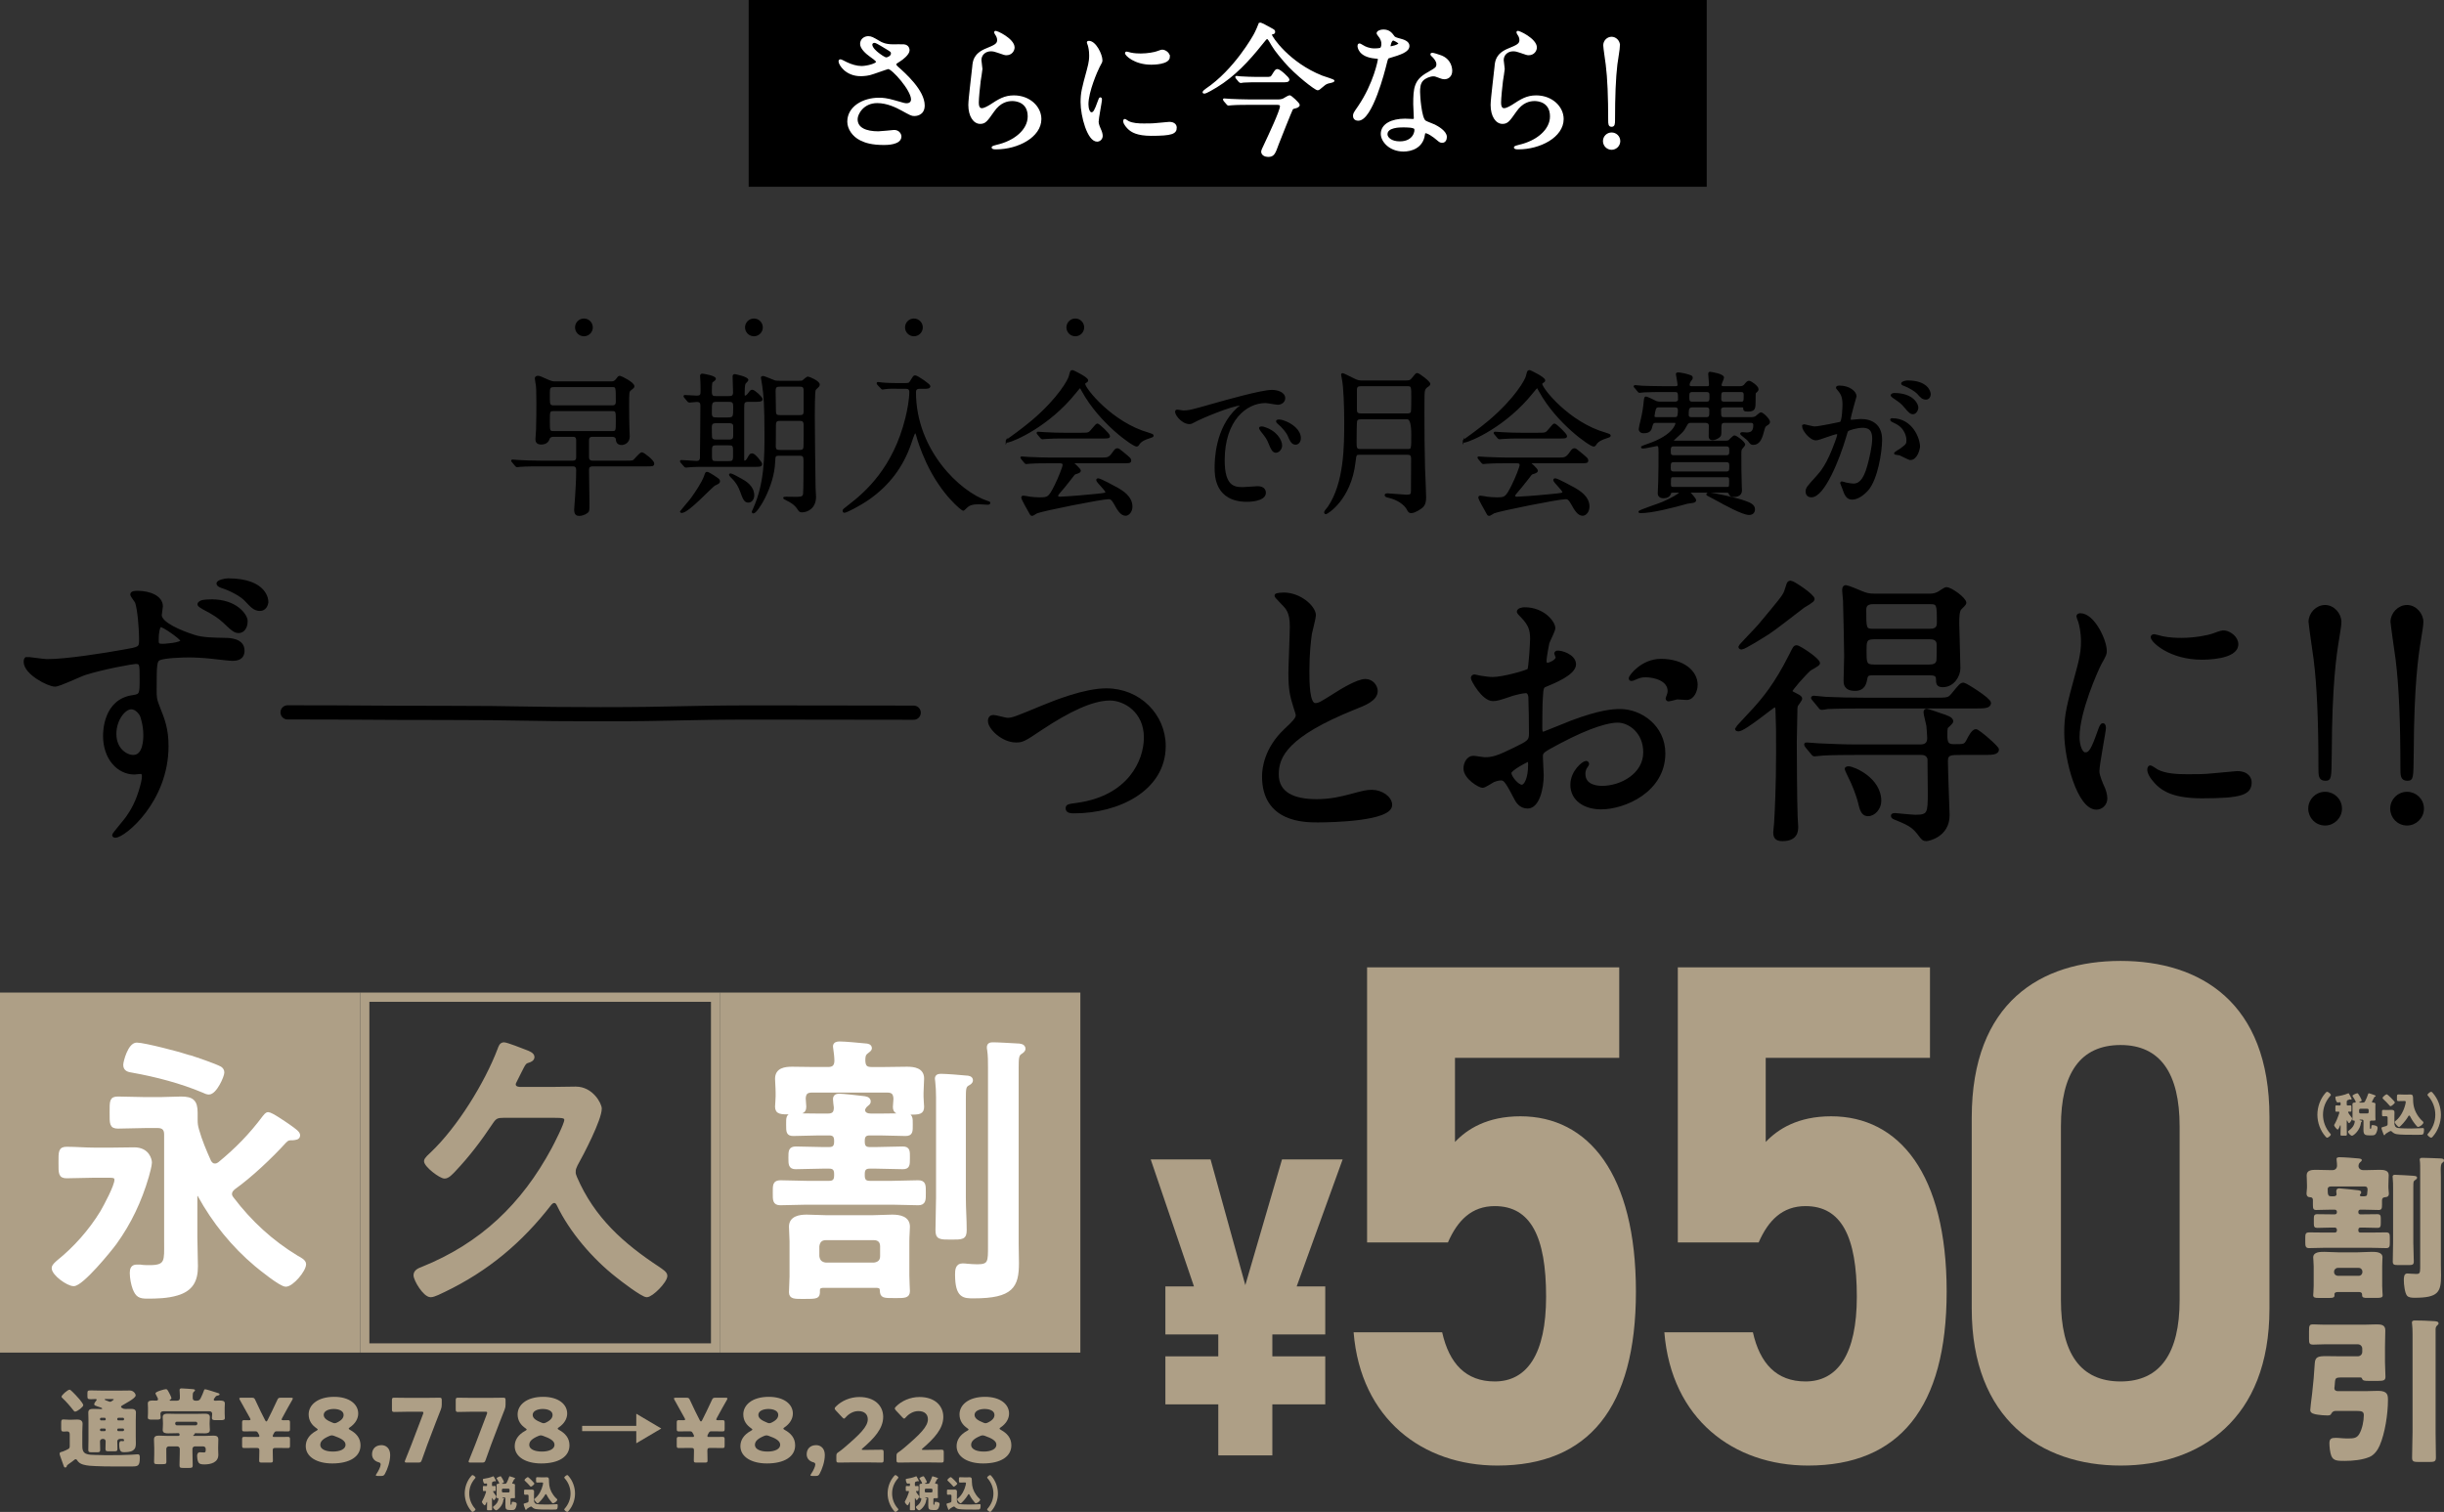 <?xml version="1.0" encoding="UTF-8"?><svg id="_レイヤー_2" xmlns="http://www.w3.org/2000/svg" width="1098.941" height="679.981" viewBox="0 0 1098.941 679.981"><rect x="0" y="0" width="1098.941" height="679.981" fill="#333333" stroke="none"/><g id="_レイヤー_1-2"><path d="M248.947,196.069c-1.532,0-2.019.766-2.158,1.184-.209.557-.766,2.298-3.412,2.298-2.229,0-2.229-1.393-2.229-2.228,0-.278.209-3.551.279-4.247.139-3.412.139-9.748.139-12.254,0-5.64-.139-6.614-.209-7.45-.069-.418-.487-2.646-.487-3.203,0-.696.696-.766,1.114-.766.626,0,.975.209,4.456,1.741,1.671.766,2.437.766,3.272.766h25.344c.835,0,1.532-.348,2.089-1.044.975-1.323,1.114-1.462,1.602-1.462.417,0,6.127,2.785,6.127,4.317,0,.417-.14.557-1.393,1.532-.975.696-.975,1.393-.975,7.102,0,4.874.069,8.007.139,10.375,0,.487.14,2.994.14,3.551,0,2.785-2.298,3.481-3.272,3.481-2.02,0-2.158-1.462-2.228-2.228-.07-.975-.975-1.462-1.95-1.462h-8.772c-.696,0-2.089,0-2.089,1.95v7.589c0,1.949,1.531,1.949,2.158,1.949h14.761c1.671,0,2.924,0,3.412-.278.626-.279,2.994-3.481,3.83-3.481.696,0,5.152,3.412,5.152,4.665,0,.905-.349.905-3.133.905h-24.021c-1.602,0-2.158.626-2.158,1.88,0,2.158.209,12.741.209,15.178,0,3.063,0,3.412-.696,3.969-1.184.905-2.716,1.253-3.481,1.253-1.184,0-1.95-.418-1.95-2.507,0-.139.348-5.083.417-5.849.209-3.412.488-7.241.488-11.906,0-2.019-1.323-2.019-2.019-2.019h-14.691c-1.671,0-6.336,0-8.772.208-.209,0-1.253.14-1.462.14-.279,0-.348-.14-.626-.418l-1.323-1.602q-.348-.348-.348-.487c0-.139.208-.139.278-.139.418,0,2.576.209,3.063.209,2.019.139,5.64.278,9.539.278h14.343c.626,0,2.019,0,2.019-1.88v-7.729c0-1.88-1.323-1.88-1.95-1.88h-8.564ZM248.878,173.72c-2.019,0-2.019,1.253-2.019,3.272,0,4.108,0,4.595.487,5.152.487.557,1.114.557,1.531.557h26.389c.626,0,2.019,0,2.019-2.019,0-6.754,0-6.962-2.019-6.962h-26.389ZM248.878,184.512c-2.019,0-2.019.487-2.019,4.874,0,4.387,0,4.874,2.019,4.874h26.389c2.019,0,2.019-.487,2.019-4.874,0-4.386,0-4.874-2.019-4.874h-26.389Z" style="stroke:#000; stroke-miterlimit:10; stroke-width:.766px;"/><path d="M317.602,209.577c-2.158,0-5.292,0-7.729.209-.209,0-1.253.139-1.462.139-.278,0-.418-.139-.627-.417l-1.393-1.602q-.278-.348-.278-.487c0-.139.139-.139.278-.139.975,0,5.709.417,6.823.417,1.254,0,1.741-.626,1.88-1.532.07-.557.209-21.723.209-23.742,0-1.184-.348-2.019-1.949-2.019-.487,0-2.994.278-3.412.278-.208,0-.348-.139-.626-.418l-1.323-1.601q-.278-.348-.278-.487c0-.139.139-.139.209-.139.766,0,4.525.278,5.361.278,2.089,0,2.089-.905,2.089-2.715,0-1.323,0-2.785-.07-4.039,0-.417-.139-2.506-.139-2.576,0-.487.418-.557.696-.557.139,0,5.64.835,5.64,1.949,0,.348-.488.627-1.393,1.323-.418.279-.418,3.551-.418,4.526,0,2.298,1.044,2.298,2.437,2.298h5.222c1.532,0,2.646,0,2.646-2.089,0-.975-.209-6.058-.209-7.171,0-.418.209-.627.627-.627.069,0,5.709,1.114,5.709,2.298,0,.278-1.044,1.114-1.184,1.393-.487.766-.487,3.69-.487,4.804,0,.626,0,1.184.557,1.184.627,0,1.184-.696,1.462-.975,1.114-1.532,1.253-1.671,1.81-1.671.836,0,4.247,3.063,4.247,3.899,0,.766-1.322.766-3.202.766h-2.507c-2.507,0-2.576.487-2.576,3.481v22.698c0,.348,0,1.044.557,1.044.488,0,1.114-.557,1.323-.975,1.184-2.089,1.323-2.298,2.158-2.298,1.045,0,4.039,3.83,4.039,4.387,0,.905-.905.905-2.576.905h-22.141ZM323.381,216.4c0,.696-.488.905-1.95,1.601-1.531.696-11.906,12.324-14.899,12.324-.279,0-.418-.139-.418-.278,0-.07,4.247-4.874,4.943-5.918,1.532-2.159,4.804-6.824,5.918-10.026.279-.835.488-1.532.836-1.532.626,0,2.158,1.044,2.854,1.462,2.437,1.602,2.716,1.811,2.716,2.368ZM327.141,188.132c2.924,0,2.924-.557,2.924-5.152,0-2.507-.696-2.646-2.924-2.646h-4.526c-2.924,0-2.924.557-2.924,5.152,0,2.506.696,2.646,2.924,2.646h4.526ZM327.141,198.088c1.671,0,2.924,0,2.924-2.088v-4.317c0-1.741-1.462-1.741-2.924-1.741h-4.526c-1.671,0-2.924,0-2.924,2.089,0,.487,0,4.108.069,4.247,0,1.81,1.393,1.81,2.855,1.81h4.526ZM322.337,199.899c-1.671,0-2.576.07-2.576,2.367v3.133c0,2.297.766,2.367,2.576,2.367h5.083c1.671,0,2.576-.07,2.576-2.367v-3.063c0-2.367-.766-2.437-2.576-2.437h-5.083ZM338.768,222.806c0,1.323-.766,2.855-2.297,2.855-1.601,0-2.159-1.532-3.272-4.596-.835-2.158-1.601-3.899-3.83-6.127-.278-.278-1.184-1.184-1.184-1.393,0-.139.07-.278.278-.278.488,0,3.621,1.671,4.805,2.367,1.74.975,5.5,3.063,5.5,7.171ZM359.238,171.631c.766,0,1.393,0,1.741-.209s1.811-1.671,2.298-1.671c.557,0,4.943,1.88,4.943,3.203,0,.418-.278.835-.557,1.044-.975.835-1.044.975-1.253,1.323-.418.905-.418,9.957-.418,11.836,0,4.248.209,24.23.349,32.307,0,.557.209,3.342.209,3.969,0,5.152-3.83,6.614-5.849,6.614-.905,0-1.114-.139-1.741-1.114-1.531-2.368-3.551-3.412-5.431-4.317-.069,0-1.323-.627-.905-.766.349-.139,4.456,0,5.292,0,2.715,0,3.272-.348,3.551-1.601.209-1.044.209-12.672.209-14.761,0-2.646-.418-2.924-2.716-2.924h-7.937c-2.785,0-2.715.278-2.855,3.203-.417,11.14-7.867,22.768-9.399,22.768-.278,0-.348-.209-.348-.278,0-.279.626-1.393.696-1.671,5.013-11.28,5.013-23.325,5.013-33.42,0-13.02-.418-17.824-1.044-21.863-.07-.557-.558-3.272-.558-3.412,0-.278.209-.418.488-.418.696,0,4.943,1.88,5.431,2.02.696.139,1.393.139,2.089.139h8.703ZM359.169,187.088c1.811,0,2.576-.139,2.576-2.298v-8.912c0-2.367-.905-2.367-2.715-2.367h-7.938c-1.95,0-2.716.139-2.716,2.506,0,1.253.14,7.38.14,8.773,0,2.298.905,2.298,2.854,2.298h7.798ZM358.96,202.753c1.602,0,2.716,0,2.716-2.089.069-2.506.069-6.823.069-9.399,0-2.297-1.044-2.367-2.646-2.367h-7.729c-1.811,0-2.854,0-2.854,2.298,0,1.323-.07,7.937-.07,9.399,0,2.089.905,2.158,2.576,2.158h7.937Z" style="stroke:#000; stroke-miterlimit:10; stroke-width:.766px;"/><path d="M403.761,174.485c-1.392,0-3.76-.139-5.64.139-.208,0-1.184.209-1.323.209-.14,0-.209-.139-.487-.417l-1.532-1.602c-.139-.139-.208-.278-.208-.487,0-.139.139-.139.208-.139.279,0,1.462.208,1.741.208,1.88.209,5.291.279,6.893.279h3.063c2.089,0,2.437-.07,2.925-.905,1.462-2.367,1.531-2.576,2.088-2.576.975,0,6.475,3.899,6.475,4.456,0,.835-1.114.835-2.576.835h-1.81c-.766,0-2.089.07-2.089,1.88,0,26.319,20.052,45.188,32.306,49.226,1.045.348,1.114.348,1.114.626,0,.348-.418.418-.696.418-.626,0-3.272-.209-3.829-.209-2.716,0-4.456.279-5.918,1.741-.487.487-1.184,1.184-1.393,1.184-.278,0-9.33-6.684-16.223-21.445-2.576-5.5-4.178-10.722-4.248-11.14-.557-2.228-.766-2.228-1.114-2.228-.417,0-.626.487-2.159,5.013-3.551,10.305-9.747,18.451-18.52,24.647-4.665,3.272-10.375,6.058-11.14,6.058-.278,0-.418-.279-.418-.557,0-.348.209-.557,2.576-2.367,7.52-5.779,20.052-16.71,25.622-39.199.836-3.272,1.811-8.564,1.811-11.836,0-1.811-1.393-1.811-2.089-1.811h-3.412Z" style="stroke:#000; stroke-miterlimit:10; stroke-width:.766px;"/><path d="M452.558,198.437c0-.278.209-.417,1.045-.975.487-.348,6.196-4.386,10.722-8.216,11.906-10.166,16.293-18.451,16.641-19.982.558-2.159.558-2.437,1.393-2.437.07,0,6.545,3.063,6.545,4.247,0,.348-.139.418-.835.905-.417.209-.487.417-.487.696,0,2.158,12.324,17.615,28.825,22.28q1.95.557,1.95.905c0,.417-.209.487-1.95,1.044-.905.279-3.412,1.114-4.456,2.855-.279.487-.488.696-.905.696-1.532,0-16.362-10.235-24.23-24.578-.766-1.462-.905-1.671-1.184-1.671-.278,0-1.393,1.393-1.949,2.089-12.324,15.457-27.99,21.862-30.496,22.35-.209.07-.627.139-.627-.209ZM471.706,207.976c-5.152,0-6.893.069-8.773.209-.209,0-1.253.139-1.462.139-.278,0-.348-.139-.626-.418l-1.323-1.601c-.14-.209-.348-.418-.348-.488,0-.139.139-.139.278-.139.488,0,2.646.209,3.064.209,3.411.139,7.102.278,9.538.278h22.977c2.925,0,3.69,0,5.361-2.297,1.044-1.462,1.323-1.88,1.95-1.88.557,0,.766.139,2.367,1.462,3.551,2.924,3.551,2.994,3.551,3.621,0,.905-.349.905-3.621.905h-21.305c-.696,0-.975,0-.975.209,0,0,3.272,2.785,3.272,3.551q0,.626-2.089,1.184c-.557.209-.696.418-2.437,2.715-1.462,1.95-4.317,5.361-4.734,5.779-.279.348-.975,1.044-.975,1.671,0,.626.975.696,1.253.696.905,0,7.45-.418,15.178-1.184,5.013-.488,5.57-.557,5.57-1.253,0-1.044-4.108-4.595-4.108-5.431,0-.348.278-.417.487-.417,1.044,0,7.938,3.83,8.843,4.317,1.88,1.114,6.196,3.621,6.196,8.007,0,2.228-1.393,3.76-2.715,3.76-2.019,0-3.481-2.576-4.735-4.874-1.322-2.368-1.949-2.576-2.924-2.576-3.203,0-29.939,5.361-32.307,6.405-.348.139-1.671,1.114-2.019,1.114-.209,0-.557-.139-.696-.487-1.393-2.437-3.83-6.754-3.83-7.38,0-.488.349-.488.557-.488.487,0,2.646.418,3.063.488.975.139,2.924.278,4.108.278,3.899,0,4.387,0,7.241-5.709,1.671-3.342,3.621-8.355,3.621-9.19,0-1.184-.905-1.184-2.089-1.184h-4.386ZM486.188,195.025c3.412,0,3.551-.139,4.944-1.81,1.114-1.323,1.949-2.367,2.297-2.367.626,0,5.292,4.456,5.292,5.222,0,.766-.348.766-3.69.766h-16.014c-4.247,0-6.267,0-8.843.209-.208,0-1.253.139-1.462.139s-.348-.139-.626-.418l-1.323-1.601c-.279-.279-.279-.348-.279-.488,0-.069.07-.139.209-.139.487,0,2.646.209,3.063.209,3.412.209,6.753.278,9.539.278h6.893Z" style="stroke:#000; stroke-miterlimit:10; stroke-width:.766px;"/><path d="M531.636,184.999c2.924,0,3.969-.279,13.508-2.994,6.196-1.741,22.141-6.266,26.736-6.266,2.506,0,5.64.975,5.64,3.342,0,1.811-1.811,2.576-2.855,2.576-.905,0-4.874-.766-5.64-.766-8.842,0-18.729,8.146-18.729,26.109,0,11.697,4.386,12.463,8.495,12.463,1.044,0,5.988-.418,6.614-.418,2.158,0,3.412.905,3.412,2.576,0,3.69-7.659,3.69-8.077,3.69-14.204,0-14.204-11.627-14.204-14.9,0-3.064.07-17.824,10.096-26.806.278-.209,1.74-1.323,1.74-1.462,0-.14-.278-.14-.418-.14-4.038,0-18.451,6.127-20.748,7.45-.905.487-1.602.905-2.367.905-3.481,0-6.824-4.665-5.918-5.64.279-.348,2.297.279,2.715.279ZM576.128,200.386c0,1.602-1.323,2.854-2.437,2.854-1.253,0-1.88-1.323-2.994-4.038-.766-1.95-1.253-2.576-3.481-5.431-.209-.279-.696-.975-.696-1.253,0-.348.766-.418,1.393-.278,5.918,1.601,8.216,5.918,8.216,8.146ZM584.552,197.044c0,1.81-1.114,2.576-2.02,2.576-1.671,0-2.437-2.02-3.133-3.69-.627-1.532-2.716-4.038-4.596-5.57-.348-.279-.626-.557-.626-.905,0-.418.766-.418.975-.418.557,0,1.323.209,1.741.348,4.108,1.323,7.659,4.317,7.659,7.659Z" style="stroke:#000; stroke-miterlimit:10; stroke-width:.766px;"/><path d="M611.425,204.146c-1.88,0-1.88.209-2.297,3.69-1.95,16.78-12.463,23.046-12.951,23.046-.279,0-.417-.209-.417-.487,0-.348,1.253-1.81,1.531-2.158,7.52-10.932,7.52-27.711,7.52-38.573,0-7.032-.348-15.179-.905-18.381-.07-.278-.488-2.506-.488-2.715,0-.139,0-.348.209-.348.349,0,.836.209,5.013,2.297,1.95.975,2.646.975,3.76.975h19.843c1.602,0,2.159-.279,2.855-1.184,1.601-1.95,1.741-2.159,2.158-2.159.696,0,5.5,3.621,5.5,4.526,0,.278-.278.557-.348.626-1.323.905-1.601,1.184-1.95,2.019-.348,1.114-.348,1.95-.348,10.514,0,8.216.069,16.571.278,24.787.069,1.811.487,10.932.487,13.02,0,1.671-.209,3.133-1.323,4.248-.626.626-3.412,2.506-4.944,2.506-.905,0-1.114-.348-1.531-1.114-1.393-2.854-5.013-4.874-8.355-5.709-1.253-.279-1.74-.418-1.74-.905,0-.278.417-.417.835-.417.696,0,7.659.626,8.564.626,2.089,0,2.437-.418,2.437-2.159,0-2.019.07-12.045.07-14.343,0-1.949-.766-2.228-2.228-2.228h-21.236ZM611.912,188.202c-.557,0-1.88,0-2.088,1.253-.14.557-.209,6.197-.209,8.981,0,3.064,0,3.899,2.158,3.899h21.027c2.159,0,2.159-.07,2.159-6.893q0-7.241-2.159-7.241h-20.888ZM611.912,173.302c-1.462,0-2.159.487-2.159,2.089v8.564c0,1.323.07,2.367,2.159,2.367h20.888c.557,0,1.532,0,1.95-.905.209-.557.209-5.779.209-6.684,0-4.874,0-5.431-2.159-5.431h-20.888Z" style="stroke:#000; stroke-miterlimit:10; stroke-width:.766px;"/><path d="M658.071,198.437c0-.278.209-.417,1.045-.975.487-.348,6.196-4.386,10.722-8.216,11.906-10.166,16.293-18.451,16.641-19.982.558-2.159.558-2.437,1.393-2.437.07,0,6.545,3.063,6.545,4.247,0,.348-.139.418-.835.905-.417.209-.487.417-.487.696,0,2.158,12.324,17.615,28.825,22.28q1.95.557,1.95.905c0,.417-.209.487-1.95,1.044-.905.279-3.412,1.114-4.456,2.855-.279.487-.488.696-.905.696-1.532,0-16.362-10.235-24.23-24.578-.766-1.462-.905-1.671-1.184-1.671-.278,0-1.393,1.393-1.949,2.089-12.324,15.457-27.99,21.862-30.496,22.35-.209.07-.627.139-.627-.209ZM677.218,207.976c-5.152,0-6.893.069-8.773.209-.209,0-1.253.139-1.462.139-.278,0-.348-.139-.626-.418l-1.323-1.601c-.14-.209-.348-.418-.348-.488,0-.139.139-.139.278-.139.488,0,2.646.209,3.064.209,3.411.139,7.102.278,9.538.278h22.977c2.925,0,3.69,0,5.361-2.297,1.044-1.462,1.323-1.88,1.95-1.88.557,0,.766.139,2.367,1.462,3.551,2.924,3.551,2.994,3.551,3.621,0,.905-.349.905-3.621.905h-21.305c-.696,0-.975,0-.975.209,0,0,3.272,2.785,3.272,3.551q0,.626-2.089,1.184c-.557.209-.696.418-2.437,2.715-1.462,1.95-4.317,5.361-4.734,5.779-.279.348-.975,1.044-.975,1.671,0,.626.975.696,1.253.696.905,0,7.45-.418,15.178-1.184,5.013-.488,5.57-.557,5.57-1.253,0-1.044-4.108-4.595-4.108-5.431,0-.348.278-.417.487-.417,1.044,0,7.938,3.83,8.843,4.317,1.88,1.114,6.196,3.621,6.196,8.007,0,2.228-1.393,3.76-2.715,3.76-2.019,0-3.481-2.576-4.735-4.874-1.322-2.368-1.949-2.576-2.924-2.576-3.203,0-29.939,5.361-32.307,6.405-.348.139-1.671,1.114-2.019,1.114-.209,0-.557-.139-.696-.487-1.393-2.437-3.83-6.754-3.83-7.38,0-.488.349-.488.557-.488.487,0,2.646.418,3.063.488.975.139,2.924.278,4.108.278,3.899,0,4.387,0,7.241-5.709,1.671-3.342,3.621-8.355,3.621-9.19,0-1.184-.905-1.184-2.089-1.184h-4.386ZM691.7,195.025c3.412,0,3.551-.139,4.944-1.81,1.114-1.323,1.949-2.367,2.297-2.367.626,0,5.292,4.456,5.292,5.222,0,.766-.348.766-3.69.766h-16.014c-4.247,0-6.267,0-8.843.209-.208,0-1.253.139-1.462.139s-.348-.139-.626-.418l-1.323-1.601c-.279-.279-.279-.348-.279-.488,0-.069.07-.139.209-.139.487,0,2.646.209,3.063.209,3.412.209,6.753.278,9.539.278h6.893Z" style="stroke:#000; stroke-miterlimit:10; stroke-width:.766px;"/><path d="M760.272,189.803c-.348,0-1.323,0-1.81.975-1.254,2.228-1.393,2.576-2.576,3.76-.558.627-3.83,3.412-3.83,3.69,0,.348.139.348,1.601.348h22.35c.557,0,1.114-.07,1.532-.348.348-.279,1.88-2.02,2.367-2.02.836,0,4.456,2.785,4.456,3.76,0,.278-1.044,1.392-1.253,1.671-.487.626-.487,1.253-.487,2.785,0,6.684,0,7.311.208,14.76,0,.209.07,1.253.07,1.393,0,2.298-2.228,2.576-3.481,2.576-1.184,0-1.393-.348-1.811-1.393-.278-.557-.766-.557-1.322-.557h-15.944c-.279,0-.558,0-.558.417,0,.139,2.507,2.646,2.507,3.342,0,.417-.209.626-1.044.835-.348.069-2.297.278-2.715.417-6.614,1.88-15.805,4.178-20.749,4.178-.139,0-.696,0-.696-.209,0-.487,8.773-3.342,10.375-4.038,3.829-1.602,8.007-3.969,8.007-4.595,0-.348-.348-.348-.557-.348h-2.715c-.627,0-1.044.139-1.114.417-.278,1.462-1.601,2.089-2.994,2.089-1.671,0-2.297-.766-2.297-1.88,0-.766.208-4.317.208-5.152.139-4.386.139-8.773.139-13.159,0-2.855-.139-3.272-1.184-3.272-.418,0-5.152,1.114-6.127,1.114-.278,0-.627-.069-.627-.278,0-.139,2.994-1.184,3.203-1.253,11.14-3.899,12.324-8.842,12.324-9.399,0-.626-.487-.626-1.114-.626h-8.077c-1.392,0-1.601.766-1.88,1.741-.348,1.532-.696,2.924-3.551,2.924-1.253,0-1.88-.696-1.88-1.462,0-.487.627-3.133.766-3.621.905-3.76,1.184-5.849,1.532-9.121.139-1.392.278-1.532.557-1.532.627,0,3.899,1.671,4.596,2.02.418.139,1.184.278,1.811.278h6.614c.905,0,1.81-.348,1.81-1.323,0-2.994,0-3.76-1.741-3.76h-5.709c-2.02,0-5.431,0-8.216.139-.279,0-1.88.209-2.02.209-.278,0-.417-.209-.626-.488l-1.323-1.601c-.209-.209-.349-.348-.349-.418,0-.139.14-.208.279-.208.417,0,2.576.278,3.063.278,1.95.069,5.57.209,9.539.209h5.501c.487,0,1.393,0,1.393-1.044,0-.766-.766-4.665-.766-4.804,0-.348.487-.348.696-.348.696,0,2.646.417,2.994.487,2.785.766,3.133.835,3.133,1.602,0,.348-.139.487-.905,1.532-.418.626-.488,1.323-.488,1.532,0,1.044.835,1.044,1.393,1.044h6.823c.557,0,1.253,0,1.253-1.184,0-.766-.348-4.456-.348-4.665,0-.418.07-.627.417-.627.209,0,5.918.836,5.918,2.228,0,.488-1.114,2.716-1.114,3.272,0,.488.278.975,1.044.975h7.729c1.184,0,1.741-.487,2.158-.975.905-1.114,1.254-1.462,1.811-1.462.766,0,3.899,2.228,3.899,3.412,0,.557-.279.766-.975,1.393-.348.209-.348.557-.348,3.342,0,4.039,0,4.943-3.203,4.943-1.602,0-1.602-.417-1.602-1.184,0-.626-.417-.696-1.044-.696h-7.938c-.348,0-1.74.07-1.74,1.393,0,3.203,0,3.76,1.81,3.76h12.045c.835,0,1.74-.139,2.298-.557.348-.209,1.74-1.602,2.158-1.602.835,0,3.69,2.854,3.69,3.899,0,.557-.279.835-1.323,1.462-.627.417-.766.696-1.114,1.88-.975,3.69-1.81,6.614-4.734,6.614-.905,0-1.044-.209-2.089-1.602-.417-.626-3.412-2.715-3.412-2.994,0-.348.488-.348.626-.348.279,0,1.741.139,2.02.139,2.576,0,3.272-1.462,3.272-3.69,0-1.393-1.044-1.393-1.602-1.393h-11.558c-1.95,0-1.95.766-1.95,3.76,0,2.019,0,2.298-.696,2.854-.696.627-2.089,1.184-2.855,1.184-1.393,0-1.393-1.044-1.393-1.532,0-1.532.07-3.063.07-4.595,0-1.671-1.671-1.671-2.02-1.671h-6.475ZM752.961,187.993c1.184,0,1.88,0,1.88-3.551,0-1.532-1.114-1.602-1.81-1.602h-7.032c-.557,0-1.114,0-1.601.627-.349.487-.836,3.203-.836,3.621,0,.905.766.905,1.462.905h7.937ZM776.146,205.121c1.811,0,1.811-.905,1.811-2.785,0-1.184-.278-1.95-1.811-1.95h-23.742c-1.532,0-1.532,1.393-1.532,2.019,0,1.95,0,2.715,1.88,2.715h23.395ZM776.216,212.432c1.671,0,1.741-.835,1.741-2.855,0-1.392-.209-2.088-1.811-2.088h-23.464c-1.74,0-1.811.766-1.811,2.924,0,1.114.14,2.019,1.741,2.019h23.603ZM776.424,219.394c1.462,0,1.462-.348,1.462-3.272,0-1.323-.139-1.88-1.532-1.88h-23.882c-1.531,0-1.531.348-1.531,3.272,0,1.323.139,1.88,1.531,1.88h23.951ZM760.898,182.84c-1.949,0-1.949,1.532-1.949,3.76,0,1.392,1.184,1.392,1.74,1.392h6.545c1.741,0,1.741-.835,1.741-3.412,0-.557,0-1.741-1.671-1.741h-6.406ZM767.304,181.03c1.741,0,1.741-.975,1.741-2.576s0-2.506-1.741-2.506h-6.336c-1.741,0-1.741.975-1.741,2.506,0,1.671,0,2.576,1.811,2.576h6.266ZM768.278,221.901c1.88,0,12.324,2.228,16.292,3.69,2.367.835,4.178,1.671,4.178,3.481,0,.487-.14,2.158-2.298,2.158-2.785,0-10.931-4.456-14.552-6.475-.418-.209-3.76-2.019-4.178-2.228l-.069-.348c.069-.139.348-.278.626-.278ZM783.039,181.03c1.393,0,1.393-.835,1.393-3.412,0-.557,0-1.671-1.462-1.671h-7.659c-1.741,0-1.741.626-1.741,3.342,0,.627,0,1.741,1.671,1.741h7.798Z" style="stroke:#000; stroke-miterlimit:10; stroke-width:.766px;"/><path d="M810.677,191.752c0-.278.279-.557.627-.557.209,0,3.829.975,4.595.975,2.019,0,11.558-2.019,11.697-2.089,1.184-.835,1.253-7.868,1.253-8.216,0-1.81-.14-3.899-1.741-5.918-1.044-1.253-1.184-1.393-1.184-1.602,0-.487.836-.557,1.114-.557,4.665,0,7.38,2.646,7.38,4.456,0,.07-2.646,8.982-2.646,10.305,0,.418.279.626.766.626.348,0,3.551-.348,4.108-.348,5.222,0,9.26,2.506,9.26,8.912,0,5.5-1.95,17.476-5.988,22.35-1.949,2.298-4.734,4.247-7.102,4.247-2.576,0-3.272-2.437-4.108-4.804-.139-.487-.905-2.088-.905-2.297s.14-.348.349-.348c.278,0,1.531.417,1.74.487,1.462.348,2.855.487,3.551.487,2.019,0,4.595-.975,6.614-8.494.766-2.785,2.159-8.425,2.159-12.115,0-4.874-2.785-5.222-4.805-5.222-2.228,0-6.196,1.044-6.684,1.671-.279.348-.349.626-1.045,2.994-2.785,9.469-9.538,26.597-15.178,26.597-1.532,0-2.229-.975-2.229-2.228,0-1.462.487-2.019,4.665-6.614,1.88-2.089,4.804-5.292,8.564-15.735.279-.696.975-2.785.975-3.272,0-.209-.07-.557-.488-.557-1.532,0-8.007,2.785-9.399,2.785-2.715,0-5.918-4.386-5.918-5.918ZM858.998,206.513c-.766,0-3.968-1.81-4.734-2.088-.487-.14-2.228-.209-2.228-.488,0-.417,2.297-1.601,2.715-1.949,2.576-1.95,2.855-2.159,2.855-4.039,0-1.184-.488-5.709-5.64-8.007-.557-.278-1.671-.766-1.671-1.044,0-.417.279-.417.487-.417,8.912,0,12.115,8.772,12.185,12.324,0,.835-1.044,5.709-3.969,5.709ZM862.201,183.189c0,1.184-.835,2.716-2.019,2.716-.975,0-1.532-.418-3.69-2.994-1.393-1.671-2.089-2.158-4.944-4.108-.348-.209-1.044-.766-1.044-1.044,0-.209.557-.626,1.184-.626,8.912,0,10.514,5.222,10.514,6.057ZM867.771,177.34c0,.835-.557,2.019-1.741,2.019-1.531,0-2.297-.905-3.69-2.507-1.114-1.184-3.899-2.854-6.197-3.69-.696-.209-.905-.487-.905-.696,0-.557,1.671-.975,2.507-.975,8.634,0,10.026,4.525,10.026,5.849Z" style="stroke:#000; stroke-miterlimit:10; stroke-width:.766px;"/><path d="M21.163,297.149c8.542,0,25.625-2.677,34.677-4.334,6.629-1.147,7.394-1.275,7.394-4.717,0-6.247-.765-14.023-1.785-17.211-.255-.637-2.167-2.932-2.167-3.569,0-.893,1.785-.893,2.55-.893,5.482,0,10.709,2.167,10.709,6.247,0,.637-.51,3.442-.51,3.952,0,3.952,9.562,7.776,15.171,9.562,3.825,1.275,8.797,1.275,14.151,1.402,1.657,0,7.904.127,7.904,4.972,0,3.57-2.677,3.952-4.845,3.952-1.402,0-7.521-.765-8.796-.892-4.589-.51-8.415-.638-10.836-.638-2.933,0-10.709.255-13.131,1.275-1.785.765-1.912,2.422-1.912,13.769,0,3.57,0,4.462,1.53,8.287,2.167,5.354,3.824,9.689,3.824,17.211,0,24.86-19.378,40.541-23.202,40.541-.383,0-.765-.127-.765-.51,0-.382,5.227-6.501,6.12-7.776,2.04-2.932,4.589-7.012,6.502-14.279.765-2.677.765-4.207.765-4.334,0-.382,0-1.785-1.275-1.785-.51,0-2.422.255-2.805.255-7.139,0-13.386-6.502-13.386-16.701,0-1.785.127-15.809,12.621-17.593,3.825-.51,3.825-1.275,3.825-7.904,0-6.757,0-7.522-2.549-7.522-1.147,0-14.279,2.295-22.693,4.972-2.167.637-11.474,5.227-13.514,5.227-2.932,0-13.386-5.354-13.386-10.454,0-.382,0-1.147.51-1.53.255-.127,7.904,1.02,9.307,1.02ZM59.026,318.312c-3.187,0-7.394,5.227-7.394,11.729,0,7.139,5.099,10.199,8.286,10.199,5.1,0,5.228-7.649,5.228-9.689,0-4.08-1.147-8.032-1.658-9.051-.382-.638-2.04-3.188-4.462-3.188ZM70.628,287.842c0,2.04.51,2.422,2.422,2.422.51,0,8.796-.383,8.796-2.167,0-1.02-8.669-7.139-9.688-6.757-1.02.255-1.53,3.57-1.53,6.502ZM95.105,270.249c11.092,0,15.554,6.629,15.554,9.052,0,3.06-1.53,4.717-3.314,4.717-1.402,0-2.295-.382-6.502-4.462-2.422-2.167-3.952-3.315-9.307-6.12-.638-.382-2.04-1.147-2.04-1.657s.893-1.147,1.912-1.275c1.021-.127,2.04-.255,3.697-.255ZM119.965,270.504c0,1.657-1.02,3.57-3.06,3.57-2.423,0-3.697-1.53-6.247-4.207-1.912-2.167-6.884-4.845-10.964-6.12-1.147-.382-1.657-.892-1.657-1.275,0-1.02,3.314-1.657,4.462-1.657,17.466,0,17.466,9.562,17.466,9.689Z" style="stroke:#000; stroke-miterlimit:10; stroke-width:1.403px;"/><path d="M444.93,324.304c0-1.53.765-2.04,1.785-2.04,1.02,0,5.354,1.275,6.247,1.275,2.422,0,3.824-.637,16.19-5.737,4.973-2.04,18.486-7.522,28.303-7.522,14.788,0,26.007,11.474,26.007,25.243,0,19.633-20.78,29.577-40.413,29.577-1.275,0-3.188,0-3.188-1.53,0-1.147.51-1.275,4.462-1.785,23.33-3.187,30.724-19.378,30.724-30.087,0-11.984-9.434-17.338-15.936-17.338-8.032,0-18.613,5.1-31.107,13.386-7.394,4.972-8.287,5.482-11.091,5.482-6.12,0-11.984-5.864-11.984-8.924Z" style="stroke:#000; stroke-miterlimit:10; stroke-width:1.403px;"/><path d="M577.861,328.511c3.824-3.57,5.481-5.227,5.481-6.884,0-.383-.892-3.315-1.147-3.952-1.529-4.845-2.167-7.777-2.167-14.916,0-2.932.638-17.721.638-21.036,0-6.374-1.785-8.287-3.825-10.326-2.677-2.805-3.06-3.187-3.06-3.57,0-.51,3.06-.637,3.442-.637,7.267,0,13.769,5.864,13.769,9.562,0,1.147-1.53,6.884-1.785,8.159-.51,3.569-1.147,9.434-1.147,16.828,0,4.845,0,15.171,3.315,15.171,1.784,0,2.549-.51,9.434-4.844,1.402-.893,9.434-5.992,13.131-5.992,2.932,0,4.844,2.55,4.844,4.717,0,3.825-5.227,5.864-9.816,7.649-30.342,12.239-34.676,21.545-34.676,29.832,0,8.669,7.394,11.856,17.721,11.856,6.375,0,11.474-1.275,15.298-2.295,5.737-1.53,7.14-1.912,9.562-1.912,4.335,0,8.414,2.932,8.414,6.119,0,6.502-26.007,7.14-32.764,7.14-5.864,0-24.35,0-24.35-20.016,0-3.57,1.02-12.366,9.689-20.653Z" style="stroke:#000; stroke-miterlimit:10; stroke-width:1.403px;"/><path d="M707.961,298.806c0,4.207-9.689,8.032-12.749,9.307-1.785.637-1.913,1.147-2.167,5.609-.255,2.805-.255,13.131-.255,13.769,0,.765,0,2.295,1.147,2.295.383,0,10.837-4.334,12.876-5.1,12.622-4.717,18.358-5.1,21.673-5.1,9.307,0,19.633,7.267,19.633,19.25,0,16.829-17.721,24.478-28.175,24.478-7.267,0-13.131-3.697-13.131-10.326,0-5.992,5.227-10.072,6.375-10.072.382,0,.638.383.638.638,0,.382-.255.637-.51,1.02-.382.51-1.147,1.53-1.147,3.442,0,6.12,7.012,6.12,8.287,6.12,8.414,0,19.123-5.609,19.123-15.809,0-9.052-6.757-14.023-12.238-14.023-3.57,0-11.474,1.657-26.39,9.562-7.139,3.825-7.904,4.207-7.904,6.374,0,1.403.382,7.14.382,8.415,0,5.864-1.912,14.278-6.502,14.278-3.442,0-4.844-2.677-5.864-4.717-4.08-7.904-4.717-7.904-6.374-7.904-1.147,0-2.422.51-3.188.765-.765.383-3.952,2.55-4.845,2.55-1.402,0-7.904-3.824-7.904-8.032,0-2.294,1.402-4.972,3.697-4.972.765,0,4.462.637,5.228.637,3.442,0,5.736-.637,13.258-4.334,6.502-3.187,7.267-3.57,7.267-7.139,0-2.932-.128-13.769-.255-15.936,0-.893-.383-2.805-1.785-2.805-1.53,0-5.1.893-5.864,1.147-6.502,2.167-7.14,2.422-9.052,2.422-4.334,0-9.179-8.797-9.179-9.689,0-.637.51-.892,1.02-.892.383,0,1.912.51,2.295.51,2.295.382,4.207.638,5.864.638,4.59,0,15.426-3.06,16.191-3.825.637-.893,1.275-12.494,1.275-13.896,0-3.952-.638-6.502-4.207-10.199-.255-.255-1.785-1.785-1.785-2.04,0-1.147,2.04-1.402,2.805-1.402,8.542,0,13.131,6.247,13.131,8.669,0,1.147-2.422,5.737-2.677,6.629-.127.893-1.274,5.992-1.274,8.287,0,.51.255,1.402,1.02,1.402.893,0,4.462-1.402,4.462-3.187,0-.255-.637-1.53-.637-1.785,0-.127.255-.382.51-.51,1.785-.255,7.904,1.53,7.904,5.482ZM678.894,347.634c0,1.912,3.442,5.992,5.354,5.992,1.785,0,3.569-3.569,3.569-9.816,0-.51,0-1.785-.382-2.04-.382,0-8.541,4.08-8.541,5.864ZM762.653,307.985c0,2.677-1.53,6.119-4.207,6.119-.765,0-3.697-.255-4.334-.255-.637.127-3.315.893-3.825.893-.255,0-.638-.127-.638-.638,0-.255.383-.892.383-1.02.255-.765.51-1.402.51-2.294,0-5.1-6.374-6.884-10.709-6.884-2.04,0-3.187.51-4.972,1.275-.51.255-.893.382-1.275.382s-.51-.127-.51-.51c0-.893,5.354-8.032,13.769-8.032,9.817,0,15.809,5.099,15.809,10.964Z" style="stroke:#000; stroke-miterlimit:10; stroke-width:1.403px;"/><path d="M799.063,320.097c0-1.658-.127-2.677-1.147-2.677-.765,0-13.513,10.836-16.318,10.836-.255,0-.765-.127-.765-.51,0-.255,5.992-6.502,8.032-8.796,4.334-4.845,9.562-10.964,16.191-24.095,1.785-3.57,1.912-3.952,2.805-3.952,1.147,0,9.816,5.737,9.816,7.395,0,.637-3.442,2.294-4.08,2.805-2.805,2.55-8.287,8.924-8.287,9.562,0,.892.765,1.02,1.657,1.53,1.657.892,2.678,1.275,2.678,2.04,0,.51-1.658,2.55-1.913,3.06-.255.892-.255,2.04-.255,3.569,0,1.785-.255,10.709-.255,12.749,0,4.844.128,27.41.383,33.656,0,.638.255,3.825.255,4.462,0,1.785,0,5.864-6.374,5.864-2.933,0-3.442-1.275-3.442-3.314,0-.638.382-3.57.382-4.208.255-3.952.893-16.573.893-31.489,0-10.454,0-11.601-.255-18.485ZM805.183,261.835c1.02,0,10.072,5.992,10.072,7.649,0,.765-3.697,2.805-4.335,3.188-5.354,4.08-13.641,10.582-15.936,11.984-1.785,1.147-10.709,6.757-11.856,6.757-.383,0-.765-.128-.765-.51s7.394-7.904,8.669-9.434c9.179-10.964,11.091-13.258,11.856-15.298,1.147-3.57,1.274-3.952,1.529-4.08s.51-.255.765-.255ZM834.378,338.837c-11.219,0-14.789.255-15.809.383-.383,0-2.295.255-2.677.255s-.637-.255-1.02-.765l-2.422-2.932q-.51-.637-.51-.892c0-.255.127-.255.382-.255.893,0,4.717.383,5.482.383,5.864.255,11.219.51,17.21.51h28.43c2.422,0,3.825-1.02,3.825-3.57,0-.382-.255-4.717-.383-5.609-.127-.892-1.274-5.1-1.274-5.992,0-.765.382-.893.765-.893.383,0,5.227,1.657,6.247,2.04,2.805.892,4.972,1.657,4.972,2.932,0,.51-2.04,2.295-2.294,2.55-.383.51-.383,2.55-.383,3.314,0,3.57.383,5.1,3.57,5.1,4.589,0,5.1,0,6.247-2.04.892-1.785,2.422-4.717,3.697-4.717,1.147,0,9.689,7.521,9.689,8.414,0,1.785-2.549,1.785-6.757,1.785h-9.816c-4.334,0-6.374,0-6.374,3.442,0,3.697.765,23.84.765,24.35,0,9.307-9.052,10.964-9.689,10.964-1.275,0-1.657-.382-2.805-1.912-2.677-3.57-4.08-4.717-9.944-7.14-2.295-.892-2.55-1.02-2.55-1.657,0-.51.893-.51,1.147-.51.127,0,7.776.765,9.179.765,6.12,0,6.247-1.402,6.247-10.709,0-1.275-.127-14.661-.127-15.043-.255-1.402-1.275-2.55-3.442-2.55h-29.577ZM869.946,314.487c5.61,0,6.375,0,8.032-2.04,3.569-4.334,3.824-4.717,4.972-4.717.765,0,11.602,6.757,11.602,8.414,0,1.785-2.422,1.785-6.629,1.785h-50.485c-11.219,0-14.789.255-15.681.255-.382.127-2.294.383-2.677.383-.382,0-.637-.383-1.02-.893l-2.422-2.932c-.127-.255-.637-.638-.637-.765,0-.255.255-.382.51-.382.893,0,4.717.51,5.481.51,5.865.255,11.219.383,17.084.383h31.872ZM867.397,267.699c.765,0,2.422,0,3.952-.765.637-.255,3.187-2.167,3.825-2.167,2.04,0,8.287,4.589,8.287,6.375,0,.51-1.53,1.912-2.04,2.422-1.147,1.02-1.147,4.59-1.147,6.757,0,1.658.51,17.721.51,20.271,0,3.188-2.55,7.777-7.267,7.777-2.294,0-2.294-1.275-2.294-2.805,0-2.167-1.275-2.55-3.825-2.55h-24.605c-2.677,0-3.442.127-3.825,2.04-.382,2.04-.893,4.972-4.844,4.972-4.462,0-4.462-2.677-4.462-3.825,0-1.657.255-9.434.255-11.219,0-3.442-.382-20.78-.51-24.86,0-.638-.382-3.697-.382-4.462,0-.765,0-1.785,1.02-1.785.638,0,5.992,2.167,6.757,2.55,2.167.893,3.315,1.275,6.247,1.275h24.35ZM845.214,360.255c0,3.188-2.55,6.12-5.227,6.12-1.913,0-2.805-1.275-3.57-4.462-1.02-4.589-3.442-10.199-4.589-12.366-.128-.255-1.657-3.442-1.657-3.697,0-.51.892-.51,1.02-.51,2.04,0,14.023,4.845,14.023,14.916ZM867.779,283.508c3.825,0,3.825-2.295,3.825-3.57,0-8.032,0-8.924-3.825-8.924h-25.497c-3.442,0-3.825,1.785-3.825,3.442,0,8.159,0,9.052,3.825,9.052h25.497ZM867.652,299.571c3.825,0,3.825-2.295,3.825-3.697,0-1.02.127-5.609,0-6.502-.255-2.295-2.422-2.55-3.697-2.55h-25.242c-3.952,0-3.952,1.785-3.952,5.865,0,5.354,0,6.884,3.952,6.884h25.115Z" style="stroke:#000; stroke-miterlimit:10; stroke-width:1.403px;"/><path d="M937.68,339.092c2.167,0,3.315-2.04,6.12-9.944.765-2.167,1.147-3.187,1.785-3.187.638,0,.638,1.275.638,1.53,0,1.402-2.932,16.318-2.932,19.378,0,2.167,1.785,5.992,2.04,6.629.893,1.785,1.53,3.952,1.53,5.609,0,2.55-2.04,4.335-4.207,4.335-7.904,0-13.769-21.673-13.769-33.912,0-8.159,1.02-11.856,5.354-27.792,2.167-7.777,2.167-10.964,2.167-13.259,0-4.08-.765-7.521-1.274-9.051-.128-.383-.765-1.913-.765-2.295s.51-.637,1.02-.637c5.864,0,11.219,11.601,11.219,16.191,0,1.402,0,1.53-2.422,5.864-1.402,2.677-9.816,21.418-9.816,32.892,0,3.825,1.275,7.649,3.314,7.649ZM1011.75,351.841c0,4.972-3.825,6.502-21.673,6.502-12.494,0-17.211-3.188-19.888-5.737-.637-.638-3.952-3.952-3.952-6.375,0-.255,0-1.275.638-1.275.51,0,2.55,1.53,3.06,1.785,3.697,1.913,8.924,2.167,13.641,2.167,3.315,0,7.904,0,11.091-.382,1.785-.128,10.709-1.02,11.219-1.02,4.844,0,5.864,2.805,5.864,4.334ZM1005.758,289.754c0,6.247-14.151,6.247-15.681,6.247-14.406,0-22.31-7.777-22.31-9.434,0-.255.127-.637.892-.637.382,0,1.913.51,3.57.892,2.932.638,6.374.765,8.669.765,6.247,0,12.239-1.275,14.023-1.913,3.825-1.402,4.208-1.53,5.482-1.402,2.294.383,5.354,2.55,5.354,5.482Z" style="stroke:#000; stroke-miterlimit:10; stroke-width:1.403px;"/><path d="M1038.599,363.697c0-3.825,3.06-6.884,6.884-6.884,3.697,0,6.884,2.932,6.884,6.884,0,3.825-3.188,6.884-6.884,6.884-3.952,0-6.884-3.188-6.884-6.884ZM1052.112,279.683c0,1.785-.51,4.207-1.02,7.649-1.275,7.521-3.188,21.035-3.315,50.995-.127,11.984-.127,12.111-2.294,12.111-2.295,0-2.295-1.785-2.295-4.972,0-20.525-.637-36.844-2.167-48.955-.382-2.677-2.294-16.063-2.294-16.828,0-3.57,3.06-6.884,6.757-6.884,3.697,0,6.629,3.57,6.629,6.884Z" style="stroke:#000; stroke-miterlimit:10; stroke-width:1.403px;"/><path d="M1075.455,363.697c0-3.825,3.06-6.884,6.884-6.884,3.697,0,6.884,2.932,6.884,6.884,0,3.825-3.188,6.884-6.884,6.884-3.952,0-6.884-3.188-6.884-6.884ZM1088.969,279.683c0,1.785-.51,4.207-1.02,7.649-1.275,7.521-3.188,21.035-3.315,50.995-.127,11.984-.127,12.111-2.294,12.111-2.295,0-2.295-1.785-2.295-4.972,0-20.525-.637-36.844-2.167-48.955-.382-2.677-2.294-16.063-2.294-16.828,0-3.57,3.06-6.884,6.757-6.884,3.697,0,6.629,3.57,6.629,6.884Z" style="stroke:#000; stroke-miterlimit:10; stroke-width:1.403px;"/><path d="M129.308,320.393c35.19,0,35.19.231,70.38.231s35.191.602,70.382.602,35.193-.787,70.386-.787,35.193.093,70.386.093" style="fill:none; stroke:#000; stroke-linecap:round; stroke-miterlimit:10; stroke-width:6.383px;"/><rect y="446.407" width="161.926" height="161.926" style="fill:#ae9f86;"/><path d="M42.586,528.977c-4.213,0-8.426.255-12.639.255-3.064,0-2.937-1.659-2.937-6.383,0-4.725-.128-6.384,2.937-6.384,4.213,0,8.426.383,12.639.383h7.533c3.447,0,6.894-.128,10.214-.128,6.383,0,7.277,5.107,7.277,6.129,0,1.404-1.021,4.979-1.404,6.383-3.192,10.853-7.788,20.684-14.427,29.875-2.426,3.32-14.938,18.641-18.64,18.641-2.681,0-9.192-4.725-9.192-7.405,0-1.149,1.277-2.043,2.042-2.81,7.788-6.256,14.555-13.916,19.789-22.469,1.532-2.682,6.384-11.619,6.384-14.428,0-1.531-1.149-1.659-3.32-1.659h-6.256ZM96.59,523.998c.894,0,1.277-.255,1.915-.639,7.788-6.383,14.172-12.895,20.172-20.938.511-.639,1.149-1.531,1.915-1.531,1.405,0,7.405,4.213,8.938,5.234,3.063,2.17,4.724,3.318,4.724,4.468,0,1.404-1.532,1.404-2.554,1.532-1.787,0-2.298,0-3.575,1.277-6.255,6.894-15.448,15.575-22.98,20.938-.894.766-1.532,1.531-1.532,2.681,0,.767.383,1.405.894,2.043,8.043,10.597,17.618,19.405,28.981,26.3,1.404.766,3.447,1.787,3.447,3.191,0,2.809-5.617,9.448-8.426,9.448-2.298,0-11.235-7.277-13.405-9.064-10.342-8.682-19.023-19.406-25.534-31.279-.128-.255-.383-.511-.766-.511-.511,0-.766.511-.766,1.021v18.257c0,4.341.255,8.682.255,13.149,0,6.384-2.17,10.469-8.682,12.385-4.213,1.276-9.064,1.404-13.405,1.404-3.447,0-4.596-.639-5.873-3.83-.767-2.043-1.277-4.852-1.277-7.021,0-1.66.383-3.064,2.426-3.064h1.532c1.404.255,2.937.255,4.341.255,7.788,0,7.149-2.809,7.149-11.106v-48.388c0-2.426-1.149-3.575-3.575-3.575h-5.49c-4.085,0-8.171.256-12.384.256-3.192,0-3.064-1.532-3.064-6.512,0-5.106-.127-6.511,3.064-6.511,4.085,0,8.298.255,12.384.255h6.511c3.192,0,6.256-.255,9.448-.255,4.979,0,6.767,1.404,6.767,6.511v3.192c0,1.787.127,2.809.638,4.596,1.404,4.979,3.319,9.448,5.49,14.3.511.766,1.149,1.531,2.298,1.531ZM85.228,475.228c3.191,1.021,11.107,3.702,13.788,5.106.766.511,1.149,1.149,1.149,2.043,0,1.532-3.319,9.192-6.256,9.192-.766,0-1.66-.383-2.426-.766-9.959-4.214-21.193-7.15-31.918-9.065-1.787-.255-3.447-.638-3.447-2.809,0-1.276,2.042-9.319,5.362-9.319,3.447,0,19.789,4.34,23.747,5.617Z" style="fill:#fff; stroke:#fff; stroke-miterlimit:10; stroke-width:1.405px;"/><path d="M319.69,450.57v153.601h-153.601v-153.601h153.601M323.853,446.407h-161.926v161.926h161.926v-161.926h0Z" style="fill:#ae9f86;"/><path d="M258.134,527.062c0,.894.255,1.66.638,2.553,7.916,18.385,21.065,30.131,37.407,40.855,1.405,1.021,3.192,2.043,3.192,3.318,0,2.555-6.384,8.938-8.554,8.938-1.915,0-11.235-7.149-13.278-8.809-10.469-8.172-20.81-20.172-26.555-32.174-.383-.766-.894-1.404-1.788-1.404-.766,0-1.277.511-1.788,1.021-13.15,16.98-28.343,29.748-47.749,39.067-1.405.638-4.468,2.298-6,2.298-2.809,0-7.022-7.149-7.022-9.192,0-1.787,1.788-2.554,3.192-3.063,26.683-10.725,45.323-28.599,58.856-53.75,1.149-2.17,5.745-11.107,5.745-13.021,0-1.533-1.532-1.66-4.979-1.66h-23.108c-2.681,0-3.703.383-5.234,2.682-5.362,8.043-10.469,14.809-17.108,21.831-1.021,1.021-2.553,2.809-4.085,2.809-1.915,0-8.554-5.106-8.554-7.149,0-1.021,2.042-2.682,2.809-3.447,12.001-11.362,24.385-31.406,30.258-46.855.383-1.021.766-2.426,2.17-2.426,1.277,0,8.298,2.81,9.959,3.447,1.021.383,3.063,1.149,3.063,2.426,0,1.149-1.148,1.66-2.042,1.916-1.66.51-1.788.766-4.085,5.361l-1.915,3.83c-.128.383-.383.639-.383,1.149,0,1.404,1.149,1.788,2.298,1.915h16.086c3.064,0,6.128-.127,9.32-.127,7.277,0,10.979,7.276,10.979,9.191,0,4.852-8.171,20.555-10.852,25.279-.511,1.148-.894,1.914-.894,3.191Z" style="fill:#ae9f86; stroke:#ae9f86; stroke-miterlimit:10; stroke-width:1.405px;"/><rect x="323.853" y="446.407" width="161.926" height="161.926" style="fill:#ae9f86;"/><path d="M391.079,509.955c-2.042,0-2.936.893-2.936,3.063v.511c0,2.17.894,3.064,2.936,3.064h2.681c4.085,0,8.043-.256,12.129-.256,2.681,0,2.553,1.404,2.553,4.341,0,3.319,0,4.469-2.553,4.469-4.086,0-8.171-.255-12.129-.255h-2.681c-2.042,0-2.936.893-2.936,3.063v.767c0,2.17.894,3.063,2.936,3.063h9.959c3.83,0,7.788-.255,11.746-.255,2.936,0,2.809,1.531,2.809,4.979,0,2.937.127,4.852-2.681,4.852-3.958,0-7.916-.256-11.873-.256h-38.301c-3.958,0-7.916.256-11.874.256-2.809,0-2.681-1.787-2.681-4.852,0-3.447-.128-4.979,2.809-4.979,3.958,0,7.788.255,11.746.255h10.086c2.042,0,2.937-.894,2.937-3.063v-.767c0-2.171-.894-3.063-2.937-3.063h-2.809c-4.085,0-8.171.255-12.256.255-2.554,0-2.554-1.532-2.554-4.469s0-4.341,2.682-4.341c4.085,0,8.043.256,12.128.256h2.809c2.042,0,2.937-.895,2.937-3.064v-.511c0-2.171-.894-3.063-2.937-3.063h-4.596c-3.83,0-7.66.255-11.49.255-2.554,0-2.554-1.149-2.554-4.468,0-2.938-.127-4.342,2.426-4.342,3.958,0,7.788.128,11.618.128h3.958c2.553,0,3.447-1.021,3.447-3.447-.128-.894-.383-3.063-.383-3.702,0-1.404.894-1.787,2.17-1.787,1.532,0,8.554.766,10.469,1.021,1.149.127,2.937.255,2.937,1.787,0,.766-.511,1.021-1.404,1.787-.383.383-.639.639-.766,1.021l-.255.256c0,.383-.127.51-.127.766.127,1.915,1.915,2.298,3.447,2.298h3.958c3.83,0,7.66-.128,11.49-.128,2.681,0,2.554,1.532,2.554,4.342,0,3.063.127,4.468-2.554,4.468-3.83,0-7.66-.255-11.49-.255h-4.596ZM372.312,480.589c2.298,0,3.447-.893,3.575-3.318,0-1.788-.255-3.959-.511-5.618,0-.255-.127-.638-.127-1.021,0-1.277,1.149-1.533,2.298-1.533,2.298,0,9.064.639,11.618.895.766,0,2.17.255,2.17,1.404,0,.766-.766,1.148-1.532,1.787-1.404,1.021-1.404,2.298-1.404,3.958.128,2.554,1.021,3.446,3.447,3.446h6c3.319,0,6.639-.127,9.959-.127,3.191,0,7.021.511,7.021,4.596,0,2.043-.255,4.213-.255,6.512v1.66c0,1.659.255,3.574.255,4.468,0,2.809-1.404,2.937-6.256,2.937-4.596,0-6.383-.128-6.383-2.809,0-1.021.255-2.554.255-3.703-.128-2.553-1.149-3.447-3.575-3.447h-33.705c-2.426,0-3.447.895-3.575,3.32,0,1.021.255,2.809.255,3.702,0,2.809-1.915,2.809-6.383,2.809-4.341,0-6.256,0-6.256-2.809,0-1.021.255-2.937.255-4.597v-1.531c0-2.554-.255-4.852-.255-6.384,0-4.213,3.702-4.724,7.021-4.724s6.639.127,9.959.127h6.128ZM369.886,578.513c-.894.127-1.915.256-1.915,1.915.127,3.063-.639,3.063-6.384,3.063-4.213,0-6.128.128-6.128-2.297,0-2.043.255-4.725.255-7.022v-15.959c0-2.171-.255-4.341-.255-6.511,0-4.086,4.085-4.725,7.277-4.725,2.809,0,5.745.256,8.554.256h21.321c2.809,0,5.745-.256,8.554-.256,3.192,0,7.277.639,7.277,4.725,0,1.787-.255,4.085-.255,6.511v15.448c0,2.298.255,6.383.255,7.021,0,2.554-1.915,2.426-6.128,2.426-5.106,0-5.873,0-6-2.681,0-1.788-1.149-1.788-1.915-1.915h-24.513ZM392.994,568.554c2.17-.255,3.447-1.404,3.447-3.574v-4.469c0-2.17-1.277-3.447-3.447-3.447h-21.704c-2.171,0-3.319,1.277-3.575,3.447v4.469c.256,2.17,1.404,3.319,3.575,3.574h21.704ZM421.592,493.485c0-2.554-.128-5.106-.383-7.277,0-.255-.128-.639-.128-1.021,0-1.404,1.021-1.532,2.171-1.532,1.915,0,8.937.511,11.107.766,1.021,0,2.426.256,2.426,1.404,0,1.021-.894,1.405-1.788,1.916-1.276.894-1.404,1.914-1.404,6.383v44.557c0,4.852.383,9.703.383,14.555,0,3.575-1.276,3.575-6.256,3.575-5.106,0-6.383,0-6.383-3.575,0-4.852.255-9.703.255-14.555v-45.194ZM444.956,480.08c0-2.682,0-5.362-.383-7.916-.127-.383-.127-.766-.127-1.148,0-1.404,1.021-1.533,2.17-1.533,2.298,0,8.171.384,10.725.512,1.021,0,3.063.127,3.063,1.659,0,.894-.894,1.405-1.659,1.915-1.277.895-1.404,2.426-1.404,6.512v79.538c0,2.81.127,5.618.127,8.427,0,10.469-2.426,15.192-19.534,15.192-4.468,0-7.788.128-7.788-10.086,0-1.788.128-4.213,2.554-4.213.639,0,1.532,0,2.17.128,1.404.127,3.192.255,4.596.255,5.617,0,5.49-1.915,5.49-9.064v-80.177Z" style="fill:#fff; stroke:#fff; stroke-miterlimit:10; stroke-width:1.405px;"/><path d="M547.804,610.007v-9.838h-23.788v-21.607h12.849l-19.446-57.104h26.913l15.626,56.525,16.495-56.525h27.26l-20.662,57.104h12.849v21.607h-23.787v9.838h23.787v21.607h-23.787v22.957h-24.308v-22.957h-23.788v-21.607h23.788Z" style="fill:#ae9f86;"/><path d="M651.055,558.797h-36.353v-123.741h113.386v40.712h-73.859v37.828c5.482-5.771,14.426-11.541,29.429-11.541,30.582,0,51.932,25.967,51.932,78.861,0,52.253-21.35,78.219-62.319,78.219-33.468,0-61.453-20.837-64.627-59.947h39.815c3.173,14.105,10.675,22.12,23.658,22.12,14.426,0,23.081-12.182,23.081-38.147,0-26.929-6.924-40.713-23.081-40.713-10.386,0-16.733,6.411-21.062,16.349Z" style="fill:#ae9f86;"/><path d="M790.778,558.797h-36.353v-123.741h113.386v40.712h-73.859v37.828c5.482-5.771,14.426-11.541,29.429-11.541,30.582,0,51.932,25.967,51.932,78.861,0,52.253-21.35,78.219-62.319,78.219-33.468,0-61.453-20.837-64.627-59.947h39.815c3.173,14.105,10.675,22.12,23.658,22.12,14.426,0,23.081-12.182,23.081-38.147,0-26.929-6.924-40.713-23.081-40.713-10.386,0-16.733,6.411-21.062,16.349Z" style="fill:#ae9f86;"/><path d="M1020.46,588.611c0,49.688-31.159,70.525-66.935,70.525s-66.935-20.837-66.935-70.525v-85.913c0-51.933,31.16-70.526,66.935-70.526s66.935,18.593,66.935,70.205v86.234ZM953.525,470c-18.176,0-26.832,12.822-26.832,36.545v78.22c0,23.722,8.655,36.545,26.832,36.545,17.888,0,26.543-12.823,26.543-36.545v-78.22c0-23.723-8.655-36.545-26.543-36.545Z" style="fill:#ae9f86;"/><rect x="336.635" width="430.798" height="84"/><path d="M387.034,33.904c-6.739,0-9.618-5.038-9.618-6.281,0-.327.065-.589.523-.589.262,0,1.374.589,2.683,1.243,2.159,1.047,4.646,1.767,6.739,1.767,2.486,0,6.936-1.178,6.936-2.225,0-.589-2.159-2.094-3.01-2.683-1.767-1.243-4.188-3.468-4.188-5.365,0-2.094,1.767-3.141,3.271-3.141,1.374,0,2.028.393,5.038,2.159.851.523,2.617,1.505,6.15,1.505.785,0,4.122-.065,4.842,0,2.225.196,2.225,2.159,2.225,2.355,0,1.701-3.075,4.057-3.991,4.58-1.767,1.112-1.963,1.243-1.963,1.701s.393.916.785,1.243c3.402,3.01,11.974,10.6,11.974,17.273,0,4.384-3.926,4.384-4.318,4.384-1.178,0-1.636-.262-5.562-2.421-2.486-1.374-6.674-3.402-11.123-3.402-6.347,0-9.16,5.169-9.16,7.59,0,4.188,4.122,5.823,9.684,5.823,1.112,0,6.674-.589,6.805-.589,2.159-.196,3.206,1.439,3.206,2.552,0,3.468-6.281,3.468-7.459,3.468-5.431,0-8.31-.916-10.534-2.028-3.337-1.636-5.627-4.907-5.627-8.113,0-6.478,6.674-10.403,13.937-10.403,1.57,0,3.468.131,7.066,1.178,4.057,1.178,4.449,1.309,5.365,1.309.72,0,2.29-.327,2.29-2.094,0-4.253-8.702-14.002-10.6-14.002-.393,0-6.936,2.421-8.31,2.748-1.963.458-3.795.458-4.057.458ZM398.549,26.183c.393,0,2.421-.654,2.421-2.094,0-.851-.196-1.047-2.29-2.29-4.318-2.617-4.842-2.879-5.562-2.879-.458,0-1.243.327-1.243,1.178,0,1.57,2.355,3.468,2.879,3.86.916.72,2.944,2.225,3.795,2.225Z" style="fill:#fff; stroke:#fff; stroke-miterlimit:10; stroke-width:.72px;"/><path d="M455.856,21.341c0,1.309-1.047,3.141-3.337,3.141-.589,0-.916-.065-3.86-1.112-1.047-.393-2.094-.654-3.075-.654-2.683,0-4.646,1.832-4.646,4.318,0,.589.458,3.402.458,3.991s-.654,4.449-.785,5.365c-.327,2.421-.851,7.982-.851,9.618,0,.981.065,3.01,1.701,3.01,1.243,0,3.141-1.178,3.795-1.57,3.991-2.617,6.478-4.188,10.665-4.188,7.001,0,11.974,4.907,11.974,10.272,0,7.982-10.403,13.282-19.891,13.282-.851,0-1.767,0-1.767-.523,0-.327,1.439-.654,1.897-.785,8.179-1.832,14.329-7.001,14.329-13.151,0-6.87-5.954-7.263-7.263-7.263-2.29,0-5.627.72-8.506,4.907-3.01,4.253-3.729,5.365-5.954,5.365-2.748,0-4.973-3.141-4.973-8.179,0-2.748,1.57-14.787,1.767-17.208.196-2.29.458-5.627,5.954-7.852,3.664-1.505,5.234-2.159,5.234-4.057,0-1.243-.458-1.963-1.112-2.944-.131-.262-.327-.654-.131-.851.458-.393,8.375,3.402,8.375,7.066Z" style="fill:#fff; stroke:#fff; stroke-miterlimit:10; stroke-width:.72px;"/><path d="M490.758,50.85c1.112,0,1.701-1.047,3.141-5.104.393-1.112.589-1.636.916-1.636s.327.654.327.785c0,.72-1.505,8.375-1.505,9.945,0,1.112.916,3.075,1.047,3.402.458.916.785,2.028.785,2.879,0,1.309-1.047,2.225-2.159,2.225-4.057,0-7.066-11.123-7.066-17.404,0-4.188.523-6.085,2.748-14.264,1.112-3.991,1.112-5.627,1.112-6.805,0-2.094-.393-3.86-.654-4.646-.065-.196-.393-.981-.393-1.178s.262-.327.523-.327c3.01,0,5.758,5.954,5.758,8.31,0,.72,0,.785-1.243,3.01-.72,1.374-5.038,10.992-5.038,16.881,0,1.963.654,3.926,1.701,3.926ZM528.773,57.393c0,2.552-1.963,3.337-11.123,3.337-6.412,0-8.833-1.636-10.207-2.944-.327-.327-2.028-2.028-2.028-3.271,0-.131,0-.654.327-.654.262,0,1.309.785,1.57.916,1.897.981,4.58,1.112,7.001,1.112,1.701,0,4.057,0,5.692-.196.916-.065,5.496-.523,5.758-.523,2.486,0,3.01,1.439,3.01,2.225ZM525.698,25.529c0,3.206-7.263,3.206-8.048,3.206-7.394,0-11.45-3.991-11.45-4.842,0-.131.065-.327.458-.327.196,0,.981.262,1.832.458,1.505.327,3.271.393,4.449.393,3.206,0,6.281-.654,7.197-.981,1.963-.72,2.159-.785,2.813-.72,1.178.196,2.748,1.309,2.748,2.813Z" style="fill:#fff; stroke:#fff; stroke-miterlimit:10; stroke-width:.72px;"/><path d="M571.24,12.77c1.57.851,1.767.916,1.767,1.57,0,.523-.131.589-1.243.851-.196.065-.196.327-.196.458,0,.981,7.852,12.759,22.9,18.713.851.327,5.234,1.636,5.234,1.963,0,.458-2.225.785-2.617.916-1.112.393-1.439.654-3.271,2.225-.196.196-.851.785-1.309.785-1.047,0-9.814-6.805-14.656-12.432-4.318-5.038-4.907-6.02-7.066-9.684-.196-.327-.72-.981-1.047-.981-.393,0-1.047.916-2.552,2.748-5.823,7.328-12.301,14.264-20.283,19.105-1.112.654-4.515,2.748-5.365,2.748-.131,0-.458-.065-.458-.262,0-.327.851-.981,1.309-1.309,12.824-8.637,21.265-23.816,21.723-24.667.458-.72,2.29-4.907,2.29-4.973.523-.196,2.421.851,4.842,2.225ZM574.381,45.092c.72,0,1.309,0,2.421-.327.458-.131,2.552-1.57,3.075-1.57.589,0,4.188,3.337,4.188,3.991,0,.72-1.047,1.047-1.57,1.178-.981.196-1.243.327-1.505.72-.327.458-5.758,14.133-6.281,15.507-1.636,4.58-2.094,5.627-4.515,5.627-1.309,0-2.748-.654-2.748-2.028,0-.458.327-1.178,1.701-4.057,1.505-3.206,6.739-14.329,6.739-16.292,0-1.047-.981-1.047-2.028-1.047h-11.843c-1.57,0-6.02,0-8.244.196-.262,0-1.178.131-1.439.131-.196,0-.327-.131-.523-.393l-1.309-1.505q-.262-.327-.262-.458c0-.131.131-.131.196-.131.458,0,2.421.196,2.879.196,1.897.065,5.3.262,9.029.262h12.039ZM569.081,34.951c2.29,0,2.486-.065,3.141-1.112,1.374-2.225,1.505-2.421,2.225-2.421.981,0,4.973,3.664,4.973,4.318,0,.916-.981.916-2.617.916h-11.712c-1.439,0-3.86,0-5.823.131-.262.065-1.243.196-1.439.196-.131,0-.458-.262-.589-.393l-1.243-1.505c-.065-.065-.196-.327-.196-.458,0-.065,0-.131.131-.131.327,0,1.57.196,1.767.196,1.963.131,5.3.262,7.197.262h4.188Z" style="fill:#fff; stroke:#fff; stroke-miterlimit:10; stroke-width:.72px;"/><path d="M621.493,19.706c0-.981-.327-1.963-.916-2.879-.196-.327-1.243-1.57-1.243-1.832,0-.785,1.374-1.374,2.683-1.374,2.617,0,3.664,1.439,4.711,2.879.327.458.981.72,2.944,1.243,1.243.327,3.729,1.047,3.729,2.879,0,2.486-3.664,3.664-8.964,5.234-.589.196-.654.393-1.243,2.683-.785,3.271-6.412,25.387-12.432,25.387-1.767,0-2.028-1.178-2.028-1.832,0-.916.196-1.243,2.159-4.057,7.132-10.469,9.029-21.003,9.029-21.33,0-.589-.458-.654-1.439-.72-7.721-.654-7.721-5.234-7.721-5.3,0-.262.065-.785.458-.785.262,0,.458.065,1.767.851.72.458,2.552,1.374,5.038,1.374.131,0,2.421,0,2.879-.393s.589-1.439.589-2.028ZM640.337,60.665c-.851,5.692-5.823,7.132-9.226,7.132-6.216,0-9.88-4.318-9.88-7.59,0-4.253,4.646-6.478,10.534-6.478.523,0,2.944.131,3.402.131.589,0,.916-.065.916-.72,0-.981-.262-5.365-.262-6.281,0-7.197.393-10.665,5.889-13.806,4.057-2.355,4.515-2.552,4.515-4.253,0-1.439-1.439-2.944-1.832-3.337-.589-.523-.851-.785-.851-1.047,0-.196.196-.327.458-.327.458,0,2.486.589,3.86,1.112,4.515,1.701,4.776,5.692,4.776,6.674,0,2.486-1.767,3.402-3.075,3.402-.065,0-.851,0-1.505-.262-2.486-.916-2.748-1.047-3.533-1.047-1.57,0-3.729.916-4.776,1.963-1.505,1.439-1.57,3.795-1.57,5.431s.654,11.777,2.617,13.151c.589.458,3.664,1.505,4.253,1.832,1.374.72,5.169,2.813,5.169,5.234,0,1.112-.458,2.29-1.767,2.29-.654,0-1.047-.196-2.028-1.047-1.767-1.57-4.776-3.599-5.692-3.206-.262.131-.262.393-.393,1.047ZM630.915,56.935c-1.505,0-7.394,0-7.394,3.468,0,1.57,1.963,3.533,5.889,3.533,6.347,0,7.263-4.973,6.87-6.02-.327-.981-3.86-.981-5.365-.981ZM629.148,19.509c0-.458-2.29-1.636-2.683-1.636-1.112,0-1.57,2.683-1.57,2.879,0,.131.065.327.131.393.196.196,4.122-.654,4.122-1.636Z" style="fill:#fff; stroke:#fff; stroke-miterlimit:10; stroke-width:.72px;"/><path d="M690.7,21.341c0,1.309-1.047,3.141-3.337,3.141-.589,0-.916-.065-3.86-1.112-1.047-.393-2.094-.654-3.075-.654-2.683,0-4.646,1.832-4.646,4.318,0,.589.458,3.402.458,3.991s-.654,4.449-.785,5.365c-.327,2.421-.851,7.982-.851,9.618,0,.981.065,3.01,1.701,3.01,1.243,0,3.141-1.178,3.795-1.57,3.991-2.617,6.478-4.188,10.665-4.188,7.001,0,11.974,4.907,11.974,10.272,0,7.982-10.403,13.282-19.891,13.282-.851,0-1.767,0-1.767-.523,0-.327,1.439-.654,1.897-.785,8.179-1.832,14.329-7.001,14.329-13.151,0-6.87-5.954-7.263-7.263-7.263-2.29,0-5.627.72-8.506,4.907-3.01,4.253-3.729,5.365-5.954,5.365-2.748,0-4.973-3.141-4.973-8.179,0-2.748,1.57-14.787,1.767-17.208.196-2.29.458-5.627,5.954-7.852,3.664-1.505,5.234-2.159,5.234-4.057,0-1.243-.458-1.963-1.112-2.944-.131-.262-.327-.654-.131-.851.458-.393,8.375,3.402,8.375,7.066Z" style="fill:#fff; stroke:#fff; stroke-miterlimit:10; stroke-width:.72px;"/><path d="M721.127,63.478c0-1.963,1.57-3.533,3.533-3.533,1.897,0,3.533,1.505,3.533,3.533,0,1.963-1.636,3.533-3.533,3.533-1.963,0-3.533-1.636-3.533-3.533ZM728.062,20.36c0,1.505-.981,6.936-1.178,8.702-.72,6.02-1.047,14.591-1.047,24.929,0,1.701-.065,2.683-1.178,2.683s-1.178-.916-1.178-2.552c0-10.469-.327-18.909-1.112-25.125-.131-1.309-1.112-7.459-1.112-8.637,0-1.832,1.505-3.468,3.402-3.468,1.832,0,3.402,1.636,3.402,3.468Z" style="fill:#fff; stroke:#fff; stroke-miterlimit:10; stroke-width:.72px;"/><circle cx="262.563" cy="147.247" r="3.993"/><circle cx="339.002" cy="147.247" r="3.993"/><circle cx="410.942" cy="147.247" r="3.993"/><circle cx="483.508" cy="147.247" r="3.993"/><path d="M30.841,651.618c.436-.356.515-.752.515-1.307v-5.185c0-.713-.238-1.346-1.069-1.346-.356,0-1.306.079-1.742.079-.91,0-1.029-.436-1.029-1.465v-2.493c0-1.069.119-1.505.99-1.505.594,0,1.504.119,2.375.119h1.464c.871,0,1.663-.079,2.415-.079,1.306,0,2.375.436,2.375,1.899,0,.95-.118,2.059-.118,3.523v5.977c0,1.544,0,3.206,1.583,3.958,1.148.555,3.167.555,4.671.594h.752c1.86.079,3.681.079,5.501.079,3.167,0,6.293-.039,9.42-.198.633-.039,2.573-.197,2.969-.197.95,0,.95.712.95,1.623,0,3.681-.871,3.839-3.603,3.839h-8.787c-2.533,0-5.027-.039-7.56-.158-1.939-.079-3.642-.158-5.502-.673-1.227-.356-2.137-.95-2.811-2.059-.118-.237-.316-.355-.593-.355-.238,0-.317.079-.475.197-.436.396-2.058,1.583-2.612,1.939-.752.515-.792.594-.91,1.069-.079.316-.356.514-.673.514-.515,0-.555-.355-.713-.752-.475-1.267-.871-2.533-1.346-3.8-.158-.475-.475-1.227-.475-1.701,0-.555.475-.674,1.108-.832.159-.079.396-.118.594-.197.436-.158,2.019-.871,2.335-1.108ZM31.277,625.019c.277,0,.514.197.871.554.119.079.237.237.396.356.989.95,2.137,2.177,3.047,3.246.08.079.159.197.277.316.555.712,1.583,1.979,1.583,2.493,0,.752-2.691,2.89-3.681,2.89-.356,0-.475-.237-.791-.594-1.623-2.098-3.127-3.8-5.027-5.62-.198-.158-.277-.277-.277-.515,0-.713,2.771-3.127,3.602-3.127ZM54.036,647.145c-.91,0-1.306.594-1.306,1.068,0,1.108.079,2.256.079,3.404,0,1.029-.356,1.108-1.544,1.108h-2.217c-1.267,0-1.623-.079-1.623-1.108,0-1.148.079-2.256.079-3.404,0-.554-.396-1.068-1.148-1.068h-.158c-.791,0-1.227.554-1.227,1.068,0,1.307.079,2.612.079,3.919,0,.949-.435,1.029-1.543,1.029h-2.177c-1.188,0-1.623-.08-1.623-1.029,0-1.584.079-3.127.079-4.671v-8.589c0-1.425-.079-2.691-.079-3.603,0-1.464,1.108-1.622,2.296-1.622,1.147,0,2.335.079,3.483.079.158,0,.475,0,.475-.198,0-.316-.673-.515-1.504-.792-.158-.039-.356-.118-.514-.158-.871-.316-1.583-.475-1.583-1.028,0-.436.594-1.268.911-1.623.079-.079.197-.237.197-.356,0-.277-.237-.356-.435-.356-.712,0-1.425.079-2.177.079-1.425,0-1.543-.276-1.543-1.385v-1.346c0-.99.159-1.228,1.543-1.228,1.465,0,2.929.079,4.394.079h9.777c1.108,0,2.216-.039,3.325-.039,1.663,0,2.652,1.425,2.652,2.216,0,.832-1.9,2.019-2.573,2.454-.871.555-2.612,1.584-3.483,2.059-.238.119-.515.316-.515.633,0,.317.356.436.673.634.396.277.99.316,1.464.316.752,0,1.504-.039,2.256-.039,1.188,0,2.295.158,2.295,1.622,0,1.029-.079,2.257-.079,3.603v7.124c0,1.029.04,2.019.04,3.009,0,1.464-.079,2.533-1.425,3.403-.99.634-2.771.713-3.918.713-1.029,0-2.138-.119-2.138-3.443,0-.634.08-1.583.95-1.583.277,0,.594.079.831.079.238,0,.396-.119.396-.515,0-.277-.237-.515-.752-.515h-.99ZM47.545,638.16c-.04-.277-.237-.515-.515-.515h-1.543c-.277,0-.515.237-.515.515v.158c0,.317.238.515.515.515h1.543c.277,0,.515-.197.515-.515v-.158ZM45.486,642.474c-.277,0-.515.198-.515.515v.158c0,.277.238.515.515.515h1.543c.277,0,.515-.237.515-.515v-.158c0-.316-.237-.515-.515-.515h-1.543ZM47.545,629.214c-.237,0-.475,0-.475.198,0,.197.356.316.95.554.277.079.673.237,1.069.396.119.079.277.079.396.079.436,0,.633-.198.99-.436.158-.119.673-.436.673-.634,0-.158-.594-.158-1.108-.158h-2.494ZM55.263,638.833c.277,0,.514-.197.514-.515v-.158c0-.277-.237-.515-.514-.515h-2.019c-.277,0-.514.237-.514.515v.158c0,.317.237.515.514.515h2.019ZM55.263,643.662c.277-.039.514-.237.514-.515v-.158c0-.316-.237-.515-.514-.515h-2.019c-.277,0-.514.198-.514.515v.158c0,.277.237.515.514.515h2.019Z" style="fill:#ae9f86;"/><path d="M92.275,624.821c.475,0,4.156,1.188,4.869,1.425.673.198,1.583.436,1.583.792,0,.436-.435.515-.752.594-.554.079-.871.237-1.188.712-.198.277-.356.476-.515.713-.118.198-.158.277-.158.436,0,.356.317.475.634.475.593,0,1.147-.079,1.741-.079,1.227,0,2.612,0,2.612,1.307,0,.673-.079,1.346-.079,1.979v2.533c0,.792.079,1.425.079,1.979,0,.95-.554,1.029-2.217,1.029h-1.702c-1.108,0-1.9,0-1.9-1.029,0-.555.119-1.228.119-1.781,0-.792-.475-1.188-1.267-1.188h-20.741c-.91,0-1.267.594-1.267,1.108,0,.475.119,1.147.119,1.662,0,.871-.594.989-1.583.989h-2.494c-1.108,0-1.702-.118-1.702-.989,0-.554.079-1.188.079-1.979v-2.336c0-.633-.079-1.306-.079-1.979,0-1.267,1.307-1.307,2.256-1.307.475,0,.99.04,1.464.04.436,0,.871-.119.871-.634,0-.276-.436-1.147-.713-1.623-.277-.514-.435-.791-.435-1.028,0-.752,3.958-1.86,4.67-1.86.554,0,.673.118,1.623,1.939.237.436.871,1.702.871,2.137,0,.277-.277.476-.514.594-.119.04-.277.158-.277.277,0,.237.237.237.515.237h2.731c.791,0,1.346-.316,1.346-1.188v-1.267c0-.87-.119-1.979-.119-2.414,0-.555.436-.673.91-.673.792,0,4.235.277,5.146.356.317.039.871.079.871.515,0,.276-.237.396-.515.633-.515.475-.515,1.108-.515,1.82v1.029c0,.871.554,1.188,1.346,1.188h.317c1.425,0,1.663-.633,2.019-1.346.277-.554,1.188-2.533,1.306-3.087.119-.356.198-.713.633-.713ZM91.958,645.799c1.346,0,2.691-.119,4.037-.119,1.267,0,2.177.277,2.177,1.742,0,1.147-.079,2.335-.079,3.562v.555c0,1.029.079,1.939.079,2.771,0,3.483-3.444,4.314-6.254,4.314-1.583,0-2.454-.158-2.89-1.386-.237-.594-.396-1.781-.396-2.454,0-.831.316-1.622,1.267-1.622.594,0,1.188.079,1.781.079.752,0,.831-.277.831-1.465,0-.871-.475-1.267-1.307-1.267h-3.562c-.594,0-1.108.515-1.108,1.108v1.544c0,1.979.119,3.958.119,5.897,0,1.068-.396,1.147-1.82,1.147h-2.335c-1.385,0-1.781-.079-1.781-1.147,0-1.939.119-3.919.119-5.897v-1.544c0-.594-.515-1.108-1.108-1.108h-3.839c-.634,0-1.108.515-1.108,1.108v1.979c0,1.386.039,2.612.039,3.919,0,.91-.475.989-1.662.989h-2.256c-1.148,0-1.623-.079-1.623-.989,0-1.307.079-2.612.079-3.919v-2.295c0-1.386-.119-2.692-.119-3.879,0-1.465.911-1.742,2.177-1.742,1.346,0,2.691.119,4.077.119h4.75c.356,0,.515-.277.515-.594s-.198-.634-.515-.634h-.475c-1.386,0-2.771.079-4.156.079-1.108,0-2.454-.079-2.454-1.543,0-.634.119-1.544.119-2.652v-.436c0-1.108-.119-2.019-.119-2.651,0-1.505,1.346-1.544,2.494-1.544,1.385,0,2.771.079,4.117.079h7.956c1.385,0,2.771-.079,4.156-.079,1.108,0,2.494.039,2.494,1.544,0,.633-.119,1.543-.119,2.651v.436c0,1.108.119,2.019.119,2.652,0,1.425-1.267,1.543-2.375,1.543-1.425,0-2.811-.079-4.196-.079-.198,0-.237.198-.237.277,0,.119-.198.277-.277.356-.119.118-.436.356-.436.475,0,.119.158.119.237.119h4.869ZM78.777,640.257c0,.436.317.792.752.792h8.47c.396,0,.752-.356.752-.792v-.079c0-.396-.356-.752-.752-.752h-8.47c-.435,0-.752.316-.752.752v.079Z" style="fill:#ae9f86;"/><path d="M122.633,652.409c0,1.821.08,3.919.08,4.434,0,.792-.198.95-1.108.95h-3.958c-.911,0-1.108-.158-1.108-.95,0-.515.079-2.612.079-4.434,0-.989-.198-1.187-1.188-1.187h-2.217c-1.267,0-2.889.039-3.404.039-.832,0-.95-.237-.95-1.147v-2.731c0-.91.118-1.147.95-1.147.515,0,2.137.039,3.404.039h3.008c.277,0,.396-.118.396-.396,0-.237-.04-.396-.198-.673l-.316-.594c-.436-.792-.633-.871-1.465-.871h-1.425c-1.267,0-2.889.04-3.404.04-.832,0-.95-.238-.95-1.148v-2.771c0-.91.118-1.147.95-1.147.515,0,1.385.039,2.019.039.554,0,.791-.079.791-.316,0-.158-.079-.396-.237-.673-1.821-3.364-3.167-5.779-4.512-8.114-.159-.316-.277-.515-.277-.673,0-.277.277-.356.871-.356h4.67c1.029,0,1.267.158,1.663,1.069.791,1.701,1.583,3.443,2.415,5.105l2.019,3.998c.198.356.356.515.515.515s.356-.198.515-.515l1.979-3.998c.832-1.662,1.623-3.364,2.415-5.105.396-.911.633-1.069,1.662-1.069h4.473c.594,0,.871.079.871.356,0,.158-.119.356-.277.673-1.385,2.375-2.691,4.75-4.512,8.114-.159.277-.238.515-.238.673,0,.237.238.316.792.316.712,0,1.504-.039,2.019-.039.831,0,.95.237.95,1.147v2.771c0,.91-.119,1.148-.95,1.148-.515,0-2.138-.04-3.404-.04h-1.425c-.831,0-1.029.04-1.464.871l-.277.515c-.158.276-.238.515-.238.752,0,.277.119.396.396.396h3.008c1.267,0,2.89-.039,3.404-.039.831,0,.95.237.95,1.147v2.731c0,.91-.119,1.147-.95,1.147-.515,0-2.138-.039-3.404-.039h-2.216c-.99,0-1.188.197-1.188,1.187Z" style="fill:#ae9f86;"/><path d="M156.798,642.514c0,.197.238.355.634.594,2.651,1.464,4.67,3.562,4.67,6.927,0,5.066-4.79,8.153-12.706,8.153-6.808,0-11.914-2.89-11.914-7.798,0-2.73,1.544-5.146,4.75-6.887.396-.237.633-.396.633-.555,0-.158-.198-.355-.554-.593-2.059-1.426-3.523-3.365-3.523-6.254,0-4.117,3.879-7.877,11.479-7.877,6.848,0,10.806,3.325,10.806,7.521,0,2.256-1.267,4.512-3.72,6.175-.356.237-.555.436-.555.594ZM149.198,645.562c-.316,0-.673.079-1.108.276-3.008,1.267-4.077,2.494-4.077,4.037,0,1.9,2.454,2.969,5.66,2.969,3.286,0,5.7-1.108,5.7-3.048,0-1.86-2.216-2.968-5.106-3.997-.435-.158-.752-.237-1.069-.237ZM150.069,633.687c-2.415,0-4.512.95-4.512,2.652,0,1.583,1.543,2.533,3.998,3.522.356.158.673.237.95.237.356,0,.673-.118,1.147-.356,2.138-1.068,2.85-2.177,2.85-3.403,0-1.742-1.979-2.652-4.433-2.652Z" style="fill:#ae9f86;"/><path d="M169.822,663.808c-.554,0-.831-.079-.831-.316,0-.118.119-.356.316-.633.95-1.386,1.86-3.325,1.86-4.196,0-.633-.356-.87-.989-1.028-1.821-.515-2.89-1.821-2.89-3.562,0-2.296,1.465-4.116,4.275-4.116,1.821,0,3.879,1.227,3.879,4.433,0,2.929-1.188,6.373-2.336,8.431-.435.792-.752.989-1.702.989h-1.583Z" style="fill:#ae9f86;"/><path d="M192.107,649.836c-.673,1.82-1.306,3.562-2.454,6.848-.356.95-.554,1.108-1.583,1.108h-5.146c-.634,0-.911-.079-.911-.436,0-.158.079-.356.198-.673,1.306-3.167,2.019-4.987,2.691-6.729l5.304-13.933c.119-.277.158-.515.158-.674,0-.355-.277-.435-.911-.435h-5.304c-2.098,0-6.412.118-6.927.118-.831,0-.989-.276-.989-1.188v-4.076c0-.911.158-1.148.989-1.148.277,0,4.829.079,6.927.079h6.57c2.098,0,6.65-.079,6.927-.079.832,0,.99.237.99,1.148v1.939c0,.87-.119,1.504-.435,2.295-.832,2.02-1.623,4.077-2.217,5.66l-3.879,10.173Z" style="fill:#ae9f86;"/><path d="M220.794,649.836c-.673,1.82-1.306,3.562-2.454,6.848-.356.95-.554,1.108-1.583,1.108h-5.146c-.633,0-.91-.079-.91-.436,0-.158.079-.356.197-.673,1.307-3.167,2.019-4.987,2.692-6.729l5.304-13.933c.118-.277.158-.515.158-.674,0-.355-.277-.435-.911-.435h-5.304c-2.098,0-6.413.118-6.927.118-.832,0-.99-.276-.99-1.188v-4.076c0-.911.158-1.148.99-1.148.277,0,4.829.079,6.927.079h6.57c2.098,0,6.65-.079,6.927-.079.832,0,.99.237.99,1.148v1.939c0,.87-.119,1.504-.436,2.295-.831,2.02-1.623,4.077-2.217,5.66l-3.879,10.173Z" style="fill:#ae9f86;"/><path d="M250.758,642.514c0,.197.238.355.634.594,2.651,1.464,4.67,3.562,4.67,6.927,0,5.066-4.79,8.153-12.706,8.153-6.808,0-11.914-2.89-11.914-7.798,0-2.73,1.544-5.146,4.75-6.887.396-.237.633-.396.633-.555,0-.158-.198-.355-.554-.593-2.059-1.426-3.523-3.365-3.523-6.254,0-4.117,3.879-7.877,11.479-7.877,6.848,0,10.806,3.325,10.806,7.521,0,2.256-1.267,4.512-3.72,6.175-.356.237-.555.436-.555.594ZM243.159,645.562c-.316,0-.673.079-1.108.276-3.008,1.267-4.077,2.494-4.077,4.037,0,1.9,2.454,2.969,5.66,2.969,3.286,0,5.7-1.108,5.7-3.048,0-1.86-2.216-2.968-5.106-3.997-.435-.158-.752-.237-1.069-.237ZM244.03,633.687c-2.415,0-4.512.95-4.512,2.652,0,1.583,1.543,2.533,3.998,3.522.356.158.673.237.95.237.356,0,.673-.118,1.147-.356,2.138-1.068,2.85-2.177,2.85-3.403,0-1.742-1.979-2.652-4.433-2.652Z" style="fill:#ae9f86;"/><path d="M286.103,649.124v-5.462h-24.343v-2.375h24.343v-5.462l11.241,6.649-11.241,6.649Z" style="fill:#ae9f86;"/><path d="M318.068,652.409c0,1.821.079,3.919.079,4.434,0,.792-.198.95-1.108.95h-3.958c-.911,0-1.108-.158-1.108-.95,0-.515.079-2.612.079-4.434,0-.989-.198-1.187-1.187-1.187h-2.217c-1.267,0-2.89.039-3.404.039-.831,0-.95-.237-.95-1.147v-2.731c0-.91.119-1.147.95-1.147.515,0,2.138.039,3.404.039h3.008c.277,0,.396-.118.396-.396,0-.237-.04-.396-.198-.673l-.316-.594c-.436-.792-.634-.871-1.465-.871h-1.425c-1.267,0-2.89.04-3.404.04-.831,0-.95-.238-.95-1.148v-2.771c0-.91.119-1.147.95-1.147.515,0,1.386.039,2.019.039.555,0,.792-.079.792-.316,0-.158-.079-.396-.237-.673-1.821-3.364-3.167-5.779-4.513-8.114-.158-.316-.277-.515-.277-.673,0-.277.277-.356.871-.356h4.671c1.029,0,1.267.158,1.662,1.069.792,1.701,1.583,3.443,2.415,5.105l2.019,3.998c.197.356.356.515.514.515.159,0,.356-.198.515-.515l1.979-3.998c.831-1.662,1.623-3.364,2.415-5.105.396-.911.633-1.069,1.663-1.069h4.473c.594,0,.871.079.871.356,0,.158-.119.356-.277.673-1.386,2.375-2.691,4.75-4.513,8.114-.158.277-.237.515-.237.673,0,.237.237.316.792.316.712,0,1.504-.039,2.019-.039.831,0,.95.237.95,1.147v2.771c0,.91-.119,1.148-.95,1.148-.515,0-2.138-.04-3.404-.04h-1.425c-.831,0-1.029.04-1.465.871l-.277.515c-.158.276-.237.515-.237.752,0,.277.119.396.396.396h3.008c1.267,0,2.89-.039,3.404-.039.831,0,.95.237.95,1.147v2.731c0,.91-.119,1.147-.95,1.147-.515,0-2.138-.039-3.404-.039h-2.217c-.989,0-1.187.197-1.187,1.187Z" style="fill:#ae9f86;"/><path d="M352.233,642.514c0,.197.237.355.633.594,2.652,1.464,4.67,3.562,4.67,6.927,0,5.066-4.789,8.153-12.705,8.153-6.809,0-11.914-2.89-11.914-7.798,0-2.73,1.543-5.146,4.75-6.887.396-.237.633-.396.633-.555,0-.158-.198-.355-.554-.593-2.058-1.426-3.523-3.365-3.523-6.254,0-4.117,3.879-7.877,11.479-7.877,6.848,0,10.806,3.325,10.806,7.521,0,2.256-1.267,4.512-3.721,6.175-.356.237-.554.436-.554.594ZM344.633,645.562c-.316,0-.673.079-1.108.276-3.008,1.267-4.077,2.494-4.077,4.037,0,1.9,2.454,2.969,5.66,2.969,3.285,0,5.7-1.108,5.7-3.048,0-1.86-2.217-2.968-5.106-3.997-.435-.158-.752-.237-1.068-.237ZM345.505,633.687c-2.415,0-4.513.95-4.513,2.652,0,1.583,1.544,2.533,3.998,3.522.356.158.673.237.95.237.356,0,.673-.118,1.148-.356,2.137-1.068,2.85-2.177,2.85-3.403,0-1.742-1.979-2.652-4.433-2.652Z" style="fill:#ae9f86;"/><path d="M365.257,663.808c-.554,0-.831-.079-.831-.316,0-.118.119-.356.316-.633.95-1.386,1.86-3.325,1.86-4.196,0-.633-.356-.87-.989-1.028-1.821-.515-2.89-1.821-2.89-3.562,0-2.296,1.465-4.116,4.275-4.116,1.821,0,3.879,1.227,3.879,4.433,0,2.929-1.188,6.373-2.335,8.431-.436.792-.752.989-1.702.989h-1.583Z" style="fill:#ae9f86;"/><path d="M389.719,652.092c2.059,0,6.333-.079,6.61-.079.831,0,.989.237.989,1.148v3.482c0,.911-.158,1.148-.989,1.148-.277,0-4.552-.079-6.61-.079h-5.66c-2.098,0-6.729.079-7.006.079-.831,0-.989-.237-.989-1.148v-1.702c0-1.028.119-1.306.989-1.86.792-.554,1.425-1.028,2.177-1.662,7.561-6.412,10.964-9.855,10.964-13.102,0-2.177-1.425-3.681-4.275-3.681-2.256,0-4.314,1.267-5.62,2.771-.356.396-.555.594-.792.594s-.436-.198-.791-.554l-2.929-3.127c-.316-.356-.475-.594-.475-.871,0-.237.158-.475.515-.831,2.533-2.573,6.412-4.314,10.607-4.314,6.808,0,10.687,3.879,10.687,8.945,0,5.265-4.077,9.658-9.222,14.091-.317.277-.436.436-.436.555,0,.118.237.197.712.197h1.543Z" style="fill:#ae9f86;"/><path d="M416.756,652.092c2.059,0,6.333-.079,6.61-.079.831,0,.989.237.989,1.148v3.482c0,.911-.158,1.148-.989,1.148-.277,0-4.552-.079-6.61-.079h-5.66c-2.098,0-6.729.079-7.006.079-.831,0-.989-.237-.989-1.148v-1.702c0-1.028.119-1.306.989-1.86.792-.554,1.425-1.028,2.177-1.662,7.561-6.412,10.964-9.855,10.964-13.102,0-2.177-1.425-3.681-4.275-3.681-2.256,0-4.314,1.267-5.62,2.771-.356.396-.555.594-.792.594s-.436-.198-.791-.554l-2.929-3.127c-.316-.356-.475-.594-.475-.871,0-.237.158-.475.515-.831,2.533-2.573,6.412-4.314,10.607-4.314,6.808,0,10.687,3.879,10.687,8.945,0,5.265-4.077,9.658-9.222,14.091-.317.277-.436.436-.436.555,0,.118.237.197.712.197h1.543Z" style="fill:#ae9f86;"/><path d="M449.452,642.514c0,.197.237.355.633.594,2.652,1.464,4.67,3.562,4.67,6.927,0,5.066-4.789,8.153-12.705,8.153-6.809,0-11.914-2.89-11.914-7.798,0-2.73,1.543-5.146,4.75-6.887.396-.237.633-.396.633-.555,0-.158-.198-.355-.554-.593-2.058-1.426-3.523-3.365-3.523-6.254,0-4.117,3.879-7.877,11.479-7.877,6.848,0,10.806,3.325,10.806,7.521,0,2.256-1.267,4.512-3.721,6.175-.356.237-.554.436-.554.594ZM441.852,645.562c-.316,0-.673.079-1.108.276-3.008,1.267-4.077,2.494-4.077,4.037,0,1.9,2.454,2.969,5.66,2.969,3.285,0,5.7-1.108,5.7-3.048,0-1.86-2.217-2.968-5.106-3.997-.435-.158-.752-.237-1.068-.237ZM442.723,633.687c-2.415,0-4.513.95-4.513,2.652,0,1.583,1.544,2.533,3.998,3.522.356.158.673.237.95.237.356,0,.673-.118,1.148-.356,2.137-1.068,2.85-2.177,2.85-3.403,0-1.742-1.979-2.652-4.433-2.652Z" style="fill:#ae9f86;"/><path d="M208.964,671.701c0-2.794,1.027-5.706,2.878-7.81.152-.185.404-.471.64-.471.387,0,1.346.824,1.346,1.094,0,.118-.084.235-.168.319-1.717,1.953-2.676,4.241-2.676,6.867,0,2.457.909,4.847,2.525,6.698.118.118.303.303.303.472,0,.336-.993,1.11-1.312,1.11-.236,0-.438-.219-.589-.403-1.885-2.121-2.945-5.032-2.945-7.877Z" style="fill:#ae9f86;"/><path d="M219.017,667.627c0-.185,0-.438-.336-.438-.118,0-.387.051-.522.067-.05.017-.135.017-.185.017-.589,0-.841-1.396-.841-1.851,0-.27.101-.286.336-.32,1.212-.168,3.013-.556,4.124-1.061.051-.033.151-.084.219-.084.185,0,.32.303.842,1.296.269.521.336.64.336.774,0,.151-.118.219-.252.219-.118,0-.186-.033-.286-.067-.034-.017-.067-.033-.101-.033-.05,0-.438.151-.505.185-.505.169-.623.27-.623.825v.808c0,.168.017.404.336.404s.656-.051.993-.051c.32,0,.354.168.354.556v1.043c0,.539-.033.69-.37.69-.185,0-.387-.034-.521-.034-.151,0-.286.034-.286.202,0,.253.942,1.531,1.145,1.768.252.303.303.387.303.505,0,.387-.825,1.683-1.128,1.683-.202,0-.521-.673-.623-.858-.017-.051-.067-.117-.118-.117-.084,0-.084.101-.084.185v2.508c0,.791.05,1.565.05,2.34,0,.42-.151.454-.673.454h-.976c-.505,0-.656-.034-.656-.421,0-.791.05-1.582.05-2.373v-.673c0-.135,0-.286-.101-.286-.067,0-.118.101-.135.168-.101.253-.539,1.38-.825,1.38s-1.279-1.178-1.279-1.565c0-.101.05-.201.118-.286.303-.521.606-1.127.842-1.683.202-.454.926-2.289.926-2.676,0-.186-.102-.253-.286-.253-.253,0-.522.034-.774.034-.337,0-.37-.151-.37-.69v-1.094c0-.303.033-.505.354-.505.336,0,.74.051,1.127.051.438,0,.404-.337.404-.438v-.303ZM226.355,674.579c-.252,2.626-2.625,4.695-3.248,4.695-.387,0-1.414-.908-1.414-1.464,0-.135.084-.219.186-.303.623-.472,1.145-.942,1.599-1.582.32-.488.64-1.263.64-1.852,0-.27-.27-.286-.438-.286-.219,0-.421-.017-.421-.27,0-.151.051-.757.051-1.194v-3.518c0-.404-.034-.69-.034-.943,0-.471.505-.538.875-.555.152-.017.32-.067.32-.253,0-.252-.842-1.582-1.026-1.868-.051-.067-.152-.219-.152-.303,0-.337,1.448-.926,1.767-.926.135,0,.219.067.286.186.202.269.455.673.606.959.134.235.656,1.229.656,1.431s-.118.303-.724.538c-.067.018-.186.067-.186.169,0,.084.151.084.387.084h.774c.488,0,.758-.033.993-.505.337-.64.825-1.784,1.044-2.474.05-.135.117-.388.303-.388.135,0,1.262.388,1.464.454.589.22,1.01.354,1.01.556,0,.118-.101.169-.202.186-.185.033-.219.084-.32.235-.034.084-.151.286-.27.505-.252.472-.572,1.077-.572,1.161,0,.202.186.236.337.253.37.017.926.067.926.538,0,.253-.034.556-.034.96v3.518c0,.572.05,1.06.05,1.194,0,.27-.235.286-.505.286h-.892c-.472,0-.64.118-.64.589v1.852c0,.337,0,.521.202.521h.084c.252,0,.269-.689.269-.875.017-.303.067-.454.455-.454.354,0,.841.101,1.178.235.371.151.606.354.606.774,0,.539-.354,1.717-.674,2.138-.403.556-.841.556-1.548.556h-.791c-1.684,0-2.087-.371-2.087-2.07,0-.388.017-.774.017-1.161v-1.97c0-.27-.219-.471-.472-.471h-.707c-.067,0-.252-.018-.252.101,0,.101.168.118.303.151.27.067.589.118.589.303,0,.118-.101.186-.202.253-.118.084-.134.168-.168.303ZM228.661,671.229c.269,0,.471-.201.471-.471v-.741c0-.269-.202-.471-.471-.471h-2.508c-.269,0-.471.202-.471.471v.741c0,.27.185.454.471.471h2.508Z" style="fill:#ae9f86;"/><path d="M237.181,675.756c.421-.185.488-.42.488-.689v-2.356c0-.286-.202-.488-.505-.488-.353,0-.707.034-1.06.034-.421,0-.455-.202-.455-.674v-.959c0-.488.05-.673.438-.673.32,0,.724.033,1.127.033h.64c.421,0,.842-.033,1.263-.033.555,0,1.026.168,1.026.808,0,.403-.034.875-.034,1.498v2.44c0,.875.303,1.564,1.212,1.767.757.169,3.821.202,4.746.202,1.094,0,2.188-.033,3.282-.101.219-.018.858-.067,1.027-.067.404,0,.404.303.404.689,0,.253-.033,1.179-.303,1.481-.219.252-.589.27-1.986.27-4.123,0-6.177-.034-7.506-.236-.69-.101-1.229-.37-1.75-.892-.118-.118-.252-.252-.438-.252-.303,0-1.346.689-1.649.892-.151.101-.252.135-.336.303-.067.135-.169.32-.32.32s-.202-.067-.319-.371c-.118-.303-.724-1.868-.724-2.222,0-.201.185-.285.555-.37.438-.101.993-.269,1.178-.354ZM237.349,664.329c.337,0,2.929,2.592,2.929,2.929,0,.387-1.246,1.38-1.565,1.38-.135,0-.235-.117-.336-.235-.724-.842-1.515-1.633-2.323-2.39-.101-.102-.202-.202-.202-.337,0-.438,1.195-1.347,1.498-1.347ZM243.291,666.752c-.556,0-1.212.034-1.666.034-.539,0-.589-.169-.589-.809v-.707c0-.757.05-.892.606-.892.589,0,1.161.051,1.733.051h1.515c.303,0,.589-.034.892-.034.825,0,1.01.253,1.06,1.195.017.252.017.556.017.926.05,2.222.64,4.022,1.936,5.856.471.674.976,1.246,1.599,1.784.101.084.185.168.185.303,0,.674-1.313,1.633-1.953,1.633-.202,0-.286-.101-.438-.27-.858-.959-1.7-2.137-2.289-3.315-.084-.168-.252-.521-.471-.521-.202,0-.388.387-.472.556-.623,1.11-2.71,3.585-3.181,3.585-.387,0-1.549-1.363-1.549-1.802,0-.151.118-.235.387-.454,1.767-1.431,2.946-3.787,3.451-5.941.05-.235.134-.622.134-.858,0-.235-.134-.319-.387-.319h-.521Z" style="fill:#ae9f86;"/><path d="M258.561,671.701c0,2.794-1.026,5.705-2.878,7.81-.151.185-.404.471-.64.471-.387,0-1.346-.824-1.346-1.094,0-.118.084-.235.168-.319,1.717-1.953,2.676-4.242,2.676-6.867,0-2.457-.909-4.848-2.524-6.698-.118-.118-.303-.304-.303-.472,0-.337.993-1.11,1.312-1.11.235,0,.438.219.589.403,1.885,2.121,2.945,5.032,2.945,7.877Z" style="fill:#ae9f86;"/><path d="M399.114,671.701c0-2.794,1.026-5.706,2.878-7.81.151-.185.404-.471.64-.471.387,0,1.347.824,1.347,1.094,0,.118-.084.235-.169.319-1.716,1.953-2.676,4.241-2.676,6.867,0,2.457.909,4.847,2.524,6.698.118.118.303.303.303.472,0,.336-.993,1.11-1.313,1.11-.235,0-.438-.219-.589-.403-1.885-2.121-2.945-5.032-2.945-7.877Z" style="fill:#ae9f86;"/><path d="M409.167,667.627c0-.185,0-.438-.336-.438-.118,0-.387.051-.522.067-.05.017-.134.017-.185.017-.589,0-.842-1.396-.842-1.851,0-.27.102-.286.337-.32,1.212-.168,3.013-.556,4.124-1.061.05-.033.151-.084.219-.084.185,0,.32.303.841,1.296.27.521.337.64.337.774,0,.151-.118.219-.252.219-.118,0-.185-.033-.286-.067-.034-.017-.067-.033-.101-.033-.051,0-.438.151-.505.185-.505.169-.623.27-.623.825v.808c0,.168.017.404.337.404s.656-.051.993-.051c.319,0,.354.168.354.556v1.043c0,.539-.034.69-.371.69-.185,0-.387-.034-.522-.034-.151,0-.286.034-.286.202,0,.253.943,1.531,1.145,1.768.253.303.303.387.303.505,0,.387-.825,1.683-1.127,1.683-.202,0-.522-.673-.623-.858-.017-.051-.067-.117-.118-.117-.084,0-.084.101-.084.185v2.508c0,.791.051,1.565.051,2.34,0,.42-.151.454-.673.454h-.976c-.505,0-.656-.034-.656-.421,0-.791.05-1.582.05-2.373v-.673c0-.135,0-.286-.101-.286-.067,0-.118.101-.135.168-.101.253-.538,1.38-.824,1.38s-1.279-1.178-1.279-1.565c0-.101.051-.201.118-.286.303-.521.605-1.127.841-1.683.202-.454.926-2.289.926-2.676,0-.186-.101-.253-.286-.253-.252,0-.521.034-.774.034-.336,0-.371-.151-.371-.69v-1.094c0-.303.034-.505.354-.505.337,0,.741.051,1.128.051.438,0,.404-.337.404-.438v-.303ZM416.506,674.579c-.253,2.626-2.626,4.695-3.249,4.695-.387,0-1.414-.908-1.414-1.464,0-.135.084-.219.185-.303.623-.472,1.144-.942,1.599-1.582.319-.488.639-1.263.639-1.852,0-.27-.269-.286-.438-.286-.219,0-.42-.017-.42-.27,0-.151.05-.757.05-1.194v-3.518c0-.404-.033-.69-.033-.943,0-.471.505-.538.875-.555.151-.017.32-.067.32-.253,0-.252-.841-1.582-1.027-1.868-.05-.067-.151-.219-.151-.303,0-.337,1.447-.926,1.768-.926.134,0,.219.067.286.186.202.269.454.673.605.959.135.235.656,1.229.656,1.431s-.117.303-.724.538c-.067.018-.185.067-.185.169,0,.084.152.084.387.084h.774c.488,0,.757-.033.993-.505.336-.64.825-1.784,1.043-2.474.051-.135.118-.388.303-.388.134,0,1.262.388,1.464.454.589.22,1.01.354,1.01.556,0,.118-.101.169-.202.186-.185.033-.219.084-.32.235-.034.084-.151.286-.269.505-.253.472-.572,1.077-.572,1.161,0,.202.185.236.336.253.371.017.926.067.926.538,0,.253-.034.556-.034.96v3.518c0,.572.051,1.06.051,1.194,0,.27-.236.286-.505.286h-.892c-.471,0-.64.118-.64.589v1.852c0,.337,0,.521.202.521h.084c.253,0,.27-.689.27-.875.017-.303.067-.454.454-.454.354,0,.842.101,1.179.235.37.151.605.354.605.774,0,.539-.354,1.717-.673,2.138-.404.556-.842.556-1.549.556h-.791c-1.683,0-2.087-.371-2.087-2.07,0-.388.017-.774.017-1.161v-1.97c0-.27-.219-.471-.471-.471h-.707c-.067,0-.252-.018-.252.101,0,.101.168.118.303.151.269.067.589.118.589.303,0,.118-.101.186-.202.253-.118.084-.135.168-.168.303ZM418.811,671.229c.269,0,.471-.201.471-.471v-.741c0-.269-.202-.471-.471-.471h-2.508c-.27,0-.471.202-.471.471v.741c0,.27.185.454.471.471h2.508Z" style="fill:#ae9f86;"/><path d="M427.331,675.756c.421-.185.488-.42.488-.689v-2.356c0-.286-.202-.488-.505-.488-.354,0-.707.034-1.061.034-.42,0-.454-.202-.454-.674v-.959c0-.488.051-.673.438-.673.32,0,.724.033,1.128.033h.64c.42,0,.841-.033,1.262-.033.556,0,1.027.168,1.027.808,0,.403-.034.875-.034,1.498v2.44c0,.875.303,1.564,1.212,1.767.757.169,3.82.202,4.746.202,1.094,0,2.188-.033,3.282-.101.219-.018.858-.067,1.026-.067.404,0,.404.303.404.689,0,.253-.034,1.179-.303,1.481-.219.252-.589.27-1.986.27-4.124,0-6.177-.034-7.507-.236-.689-.101-1.229-.37-1.75-.892-.118-.118-.252-.252-.438-.252-.303,0-1.347.689-1.649.892-.151.101-.253.135-.337.303-.067.135-.168.32-.319.32-.152,0-.202-.067-.32-.371-.118-.303-.724-1.868-.724-2.222,0-.201.186-.285.556-.37.438-.101.993-.269,1.178-.354ZM427.5,664.329c.336,0,2.928,2.592,2.928,2.929,0,.387-1.246,1.38-1.565,1.38-.135,0-.236-.117-.337-.235-.724-.842-1.515-1.633-2.323-2.39-.101-.102-.202-.202-.202-.337,0-.438,1.195-1.347,1.498-1.347ZM433.441,666.752c-.555,0-1.212.034-1.667.034-.538,0-.589-.169-.589-.809v-.707c0-.757.051-.892.606-.892.589,0,1.161.051,1.733.051h1.515c.303,0,.589-.034.892-.034.825,0,1.01.253,1.061,1.195.017.252.017.556.017.926.051,2.222.64,4.022,1.936,5.856.471.674.976,1.246,1.599,1.784.102.084.186.168.186.303,0,.674-1.313,1.633-1.952,1.633-.202,0-.286-.101-.438-.27-.858-.959-1.7-2.137-2.289-3.315-.084-.168-.253-.521-.472-.521-.202,0-.387.387-.471.556-.623,1.11-2.709,3.585-3.181,3.585-.387,0-1.548-1.363-1.548-1.802,0-.151.118-.235.387-.454,1.768-1.431,2.945-3.787,3.45-5.941.051-.235.135-.622.135-.858,0-.235-.135-.319-.387-.319h-.522Z" style="fill:#ae9f86;"/><path d="M448.712,671.701c0,2.794-1.027,5.705-2.878,7.81-.151.185-.404.471-.639.471-.388,0-1.347-.824-1.347-1.094,0-.118.084-.235.168-.319,1.717-1.953,2.676-4.242,2.676-6.867,0-2.457-.909-4.848-2.524-6.698-.118-.118-.303-.304-.303-.472,0-.337.993-1.11,1.313-1.11.236,0,.438.219.589.403,1.885,2.121,2.945,5.032,2.945,7.877Z" style="fill:#ae9f86;"/><path d="M1042.013,501.355c0-3.485,1.281-7.117,3.59-9.742.189-.23.504-.588.798-.588.483,0,1.68,1.029,1.68,1.365,0,.146-.105.294-.21.398-2.142,2.436-3.338,5.291-3.338,8.566,0,3.065,1.134,6.047,3.149,8.356.147.147.378.378.378.588,0,.42-1.239,1.386-1.638,1.386-.294,0-.546-.272-.735-.504-2.352-2.646-3.674-6.277-3.674-9.826Z" style="fill:#ae9f86;"/><path d="M1052.452,496.274c0-.23,0-.546-.42-.546-.147,0-.483.063-.651.084-.063.021-.168.021-.231.021-.735,0-1.05-1.743-1.05-2.31,0-.336.126-.357.42-.399,1.512-.21,3.758-.692,5.144-1.322.063-.042.189-.105.273-.105.231,0,.399.378,1.05,1.617.336.65.42.798.42.966,0,.188-.147.272-.315.272-.147,0-.231-.042-.357-.084-.042-.021-.084-.042-.126-.042-.063,0-.546.189-.63.231-.63.21-.777.336-.777,1.028v1.008c0,.21.021.504.42.504s.819-.062,1.239-.062c.399,0,.441.21.441.692v1.302c0,.672-.042.861-.462.861-.231,0-.483-.042-.651-.042-.189,0-.357.042-.357.252,0,.314,1.176,1.91,1.428,2.204.315.378.378.483.378.63,0,.483-1.029,2.1-1.407,2.1-.252,0-.651-.84-.777-1.07-.021-.063-.084-.147-.147-.147-.105,0-.105.126-.105.231v3.128c0,.987.063,1.953.063,2.919,0,.524-.189.566-.84.566h-1.218c-.63,0-.819-.042-.819-.524,0-.987.063-1.974.063-2.961v-.84c0-.168,0-.356-.126-.356-.084,0-.147.126-.168.21-.126.314-.672,1.722-1.029,1.722s-1.596-1.47-1.596-1.953c0-.126.063-.252.147-.356.378-.651.756-1.407,1.05-2.1.252-.567,1.155-2.855,1.155-3.339,0-.23-.126-.314-.357-.314-.315,0-.651.042-.966.042-.42,0-.462-.189-.462-.861v-1.364c0-.378.042-.63.441-.63.42,0,.924.062,1.407.062.546,0,.504-.42.504-.546v-.378ZM1061.606,504.946c-.315,3.275-3.275,5.857-4.052,5.857-.483,0-1.764-1.134-1.764-1.826,0-.168.105-.273.231-.378.777-.588,1.428-1.176,1.995-1.974.399-.609.798-1.575.798-2.31,0-.336-.336-.357-.546-.357-.273,0-.525-.021-.525-.336,0-.188.063-.944.063-1.49v-4.389c0-.504-.042-.86-.042-1.176,0-.588.63-.672,1.092-.692.189-.021.399-.084.399-.315,0-.314-1.05-1.974-1.281-2.33-.063-.084-.189-.273-.189-.378,0-.42,1.806-1.155,2.205-1.155.168,0,.273.084.357.231.252.336.567.84.756,1.196.168.294.819,1.533.819,1.785s-.147.378-.903.672c-.084.021-.231.084-.231.21,0,.104.189.104.483.104h.966c.609,0,.945-.042,1.239-.63.42-.798,1.029-2.226,1.302-3.086.063-.168.147-.483.378-.483.168,0,1.575.483,1.827.567.735.272,1.26.44,1.26.692,0,.147-.126.21-.252.231-.231.042-.273.104-.399.294-.042.104-.189.356-.336.63-.315.588-.714,1.344-.714,1.448,0,.252.231.294.42.315.462.021,1.155.084,1.155.672,0,.314-.042.692-.042,1.196v4.389c0,.714.063,1.322.063,1.49,0,.336-.294.357-.63.357h-1.113c-.588,0-.798.146-.798.734v2.31c0,.42,0,.651.252.651h.105c.315,0,.336-.861.336-1.092.021-.378.084-.567.567-.567.441,0,1.05.126,1.47.294.462.189.756.441.756.966,0,.672-.441,2.142-.84,2.667-.504.692-1.05.692-1.932.692h-.987c-2.1,0-2.604-.462-2.604-2.582,0-.483.021-.966.021-1.449v-2.456c0-.336-.273-.588-.588-.588h-.882c-.084,0-.315-.021-.315.126,0,.126.21.146.378.188.336.084.735.147.735.378,0,.147-.126.231-.252.315-.147.104-.168.21-.21.378ZM1064.483,500.767c.336,0,.588-.252.588-.588v-.924c0-.336-.252-.588-.588-.588h-3.128c-.336,0-.588.252-.588.588v.924c0,.336.231.567.588.588h3.128Z" style="fill:#ae9f86;"/><path d="M1072.982,506.416c.525-.231.609-.525.609-.861v-2.939c0-.356-.252-.608-.63-.608-.441,0-.882.042-1.323.042-.525,0-.567-.252-.567-.84v-1.197c0-.608.063-.84.546-.84.399,0,.903.042,1.407.042h.798c.525,0,1.05-.042,1.575-.042.693,0,1.281.21,1.281,1.008,0,.504-.042,1.092-.042,1.869v3.044c0,1.092.378,1.953,1.512,2.205.945.21,4.766.252,5.921.252,1.365,0,2.729-.042,4.094-.126.273-.021,1.071-.084,1.281-.084.504,0,.504.378.504.86,0,.315-.042,1.47-.378,1.848-.273.315-.735.336-2.478.336-5.144,0-7.706-.042-9.364-.294-.861-.126-1.533-.462-2.184-1.112-.147-.147-.315-.315-.546-.315-.378,0-1.68.861-2.058,1.113-.189.126-.315.168-.42.378-.084.168-.21.398-.399.398s-.252-.084-.399-.462-.903-2.33-.903-2.771c0-.252.231-.356.693-.462.546-.126,1.239-.336,1.47-.44ZM1073.192,492.159c.42,0,3.653,3.233,3.653,3.653,0,.483-1.554,1.722-1.953,1.722-.168,0-.294-.146-.42-.294-.903-1.05-1.89-2.036-2.897-2.981-.126-.126-.252-.252-.252-.42,0-.546,1.491-1.68,1.869-1.68ZM1080.603,495.182c-.693,0-1.512.042-2.079.042-.672,0-.735-.21-.735-1.008v-.882c0-.944.063-1.112.756-1.112.735,0,1.449.062,2.163.062h1.89c.378,0,.735-.042,1.113-.042,1.029,0,1.26.315,1.323,1.491.021.314.021.692.021,1.154.063,2.771.798,5.019,2.415,7.307.588.84,1.218,1.554,1.995,2.226.126.105.231.21.231.378,0,.84-1.638,2.037-2.436,2.037-.252,0-.357-.126-.546-.336-1.071-1.197-2.121-2.667-2.855-4.137-.105-.21-.315-.65-.588-.65-.252,0-.483.482-.588.692-.777,1.386-3.38,4.473-3.968,4.473-.483,0-1.932-1.701-1.932-2.247,0-.188.147-.294.483-.566,2.205-1.785,3.674-4.725,4.304-7.412.063-.294.168-.776.168-1.07s-.168-.399-.483-.399h-.651Z" style="fill:#ae9f86;"/><path d="M1097.551,501.355c0,3.485-1.281,7.118-3.59,9.742-.189.231-.504.588-.798.588-.483,0-1.68-1.028-1.68-1.364,0-.147.105-.294.21-.399,2.142-2.436,3.338-5.291,3.338-8.566,0-3.065-1.134-6.047-3.149-8.356-.147-.146-.378-.378-.378-.588,0-.42,1.239-1.386,1.638-1.386.294,0,.546.273.735.504,2.352,2.646,3.674,6.278,3.674,9.826Z" style="fill:#ae9f86;"/><path d="M1060.437,545.309c0,.49.35.84.84.84h1.47c2.03,0,4.131-.069,6.231-.069,1.4,0,1.54.699,1.54,2.029v1.82c0,1.61-.07,2.311-1.54,2.311-2.1,0-4.201-.14-6.231-.14h-1.47c-.49,0-.84.42-.84.91v.489c0,.49.35.841.84.841h4.97c2.17,0,4.34-.07,6.581-.07,1.61,0,1.75.63,1.75,2.311v2.38c0,1.61-.14,2.38-1.61,2.38-2.24,0-4.48-.14-6.721-.14h-21.352c-2.24,0-4.48.14-6.651.14-1.54,0-1.68-.91-1.68-2.66v-1.96c0-1.75.14-2.45,1.82-2.45,2.17,0,4.34.07,6.511.07h4.971c.49,0,.91-.351.91-.841v-.489c0-.49-.42-.91-.91-.91h-1.681c-2.03,0-4.13.14-6.23.14-1.26,0-1.54-.56-1.54-1.82v-2.45c0-1.26.21-1.89,1.54-1.89,2.1,0,4.201.069,6.23.069h1.681c.49,0,.91-.35.91-.84v-.35c0-.49-.42-.91-.91-.91h-2.101c-2.1,0-4.2.14-6.301.14-1.33,0-1.47-.7-1.47-2.38v-2.101c0-.91-.49-1.26-1.33-1.26-.98,0-1.541-.631-1.541-1.681,0-.91.21-1.54.21-2.59v-1.12c0-1.681-.14-3.78-.14-4.48,0-2.381,2.45-2.45,4.2-2.45,2.24,0,4.48.14,6.791.14h.561c1.19,0,2.1-.7,2.1-2.03,0-.91-.07-1.4-.14-1.96-.07-.561-.07-.84-.07-1.12,0-.63.91-.7,1.33-.7,1.89,0,6.581.35,8.611.56,1.19.141,1.4.351,1.4.771,0,.35-.35.63-.7.91-.63.56-.771,1.12-.771,1.89,0,.141.21,1.681,2.24,1.681h.771c2.17,0,4.271-.14,6.371-.14,1.75,0,4.2.069,4.2,2.38,0,.84-.14,2.66-.14,4.551v1.12c0,1.189.21,1.75.21,2.59,0,1.26-.63,1.61-1.75,1.681-.91.069-1.33.489-1.33,1.399v1.891c0,1.75-.14,2.45-1.54,2.45-2.1,0-4.201-.14-6.301-.14h-1.96c-.49,0-.84.42-.84.91v.35ZM1040.344,569.532c0-1.61-.21-3.15-.21-3.99,0-2.521,3.15-2.521,4.971-2.521,2.03,0,4.061.21,6.161.21h8.961c2.03,0,4.061-.21,6.161-.21,1.75,0,4.9,0,4.9,2.45,0,.771-.14,2.101-.14,4.061v8.751c0,2.03.21,3.5.21,4.271,0,1.05-.771,1.189-2.94,1.189h-4.061c-1.26,0-2.24-.069-2.24-1.189v-.351c0-.84-.63-1.12-1.4-1.12h-9.591c-1.19,0-1.47.63-1.47.98,0,.14.07.28.07.42,0,.98-.49,1.26-2.1,1.26h-5.251c-1.19,0-2.24-.069-2.24-1.189,0-.141.21-2.94.21-4.271v-8.751ZM1063.097,538.028c1.19,0,1.331-.56,1.331-1.47,0-.21.14-.98.14-1.54,0-.84-.28-1.4-1.19-1.4h-15.262c-.77,0-1.47.28-1.47,1.19,0,2.45.14,3.22,1.47,3.22h1.19c.63,0,1.331-.14,1.331-.979,0-.351-.14-.63-.14-1.19,0-.91.42-1.4,1.33-1.4.7,0,7.211.7,8.331.841,1.19.14,1.54.35,1.54.979,0,.49-.21.63-.49.91-.07.07-.07.21-.07.351,0,.14.07.489.63.489h1.33ZM1060.577,573.802c.98,0,1.68-.771,1.68-1.681v-.21c0-.91-.7-1.68-1.68-1.68h-9.381c-.91,0-1.68.77-1.68,1.68v.21c0,.98.7,1.61,1.68,1.681h9.381ZM1085.149,559.031c0,2.8.21,5.601.21,8.331,0,1.47-.63,1.609-2.451,1.609h-4.27c-2.17,0-2.73-.14-2.73-1.609,0-2.73.14-5.531.14-8.331v-24.363c0-1.75,0-3.5-.14-4.48-.07-.489-.07-.84-.07-.979,0-.84.63-.84,1.26-.84,1.12,0,6.931.35,7.841.42,1.61.069,1.891.42,1.891.91,0,.489-.63.91-.98,1.12-.63.42-.7.63-.7,3.08v25.133ZM1097.541,568.902c0,1.609.07,3.15.07,4.76,0,7.491-1.26,10.012-11.901,10.012-1.19,0-2.73-.07-3.431-.98-.98-1.26-1.4-5.04-1.4-6.931,0-1.12,0-3.011,1.54-3.011.7,0,2.73.211,4.061.211,1.4,0,1.75-.351,1.75-2.661v-44.104c0-1.54,0-2.59-.07-3.43-.07-.631-.14-1.051-.14-1.19,0-.84.7-.84,1.26-.84,1.4,0,6.791.21,8.19.279.91.07,1.47.21,1.47.91,0,.561-.42.841-.84,1.12-.49.351-.63,1.54-.63,3.011,0,.91.07,2.03.07,3.431v39.414Z" style="fill:#ae9f86;"/><path d="M1060.227,609.989c1.05,0,1.96-.84,1.96-1.96v-1.471c0-1.12-.91-1.96-1.96-1.96h-14.981c-1.75,0-3.431.14-5.041.14-1.82,0-1.96-.56-1.96-2.66v-3.15c0-2.87.14-3.29,1.96-3.29,1.12,0,3.08.14,5.041.14h17.852c1.89,0,3.71-.14,5.601-.14,1.96,0,3.851.21,3.851,2.66s-.14,4.9-.14,7.351v7.001c0,2.17.21,4.41.21,6.581,0,1.61-.91,1.82-3.29,1.82h-4.271c-1.96,0-2.66-.07-3.01-1.12-.07-.28-.35-.421-.63-.421h-7.841c-4.06,0-3.43.07-3.85,4.271-.07.141-.07.351-.07.561,0,1.05.84,1.33,1.68,1.33h12.321c1.47,0,3.781-.14,5.671-.14,4.41,0,4.41,2.03,4.41,4.271,0,6.021-1.33,14.841-3.71,20.302-.91,2.101-2.451,4.271-4.621,5.181-3.15,1.33-7.561,1.75-10.991,1.75-3.36,0-5.25,0-6.161-2.311-.56-1.47-.84-4.061-.84-5.601,0-2.17.98-2.45,2.871-2.45,1.54,0,3.08.28,5.32.28,2.73,0,4.13-.14,5.25-2.03,1.331-2.311,2.03-5.811,2.03-8.471,0-1.61-.91-1.891-3.36-1.891h-9.381c-.84,0-1.54.49-1.89,1.261-.35.7-.84.77-1.82.77-1.47,0-2.87-.14-4.34-.35-1.26-.21-3.291-.49-3.291-2.03,0-.91.42-3.921.84-7.421.56-4.761.91-9.031,1.19-13.651.21-2.94,1.54-3.221,5.25-3.221,2.1,0,4.201.07,6.231.07h7.911ZM1095.16,644.083c0,3.78.14,7.631.14,11.411,0,1.89-.7,2.03-3.22,2.03h-4.341c-2.45,0-3.15-.141-3.15-1.96,0-3.851.21-7.631.21-11.481v-44.104c0-3.781-.28-4.411-.28-5.111,0-.91.7-.979,1.4-.979,2.73,0,4.97.069,8.261.279,1.26.07,2.31.141,2.31,1.051,0,.42-.28.56-.7.979-.561.561-.63,1.12-.63,1.891v45.995Z" style="fill:#ae9f86;"/></g></svg>